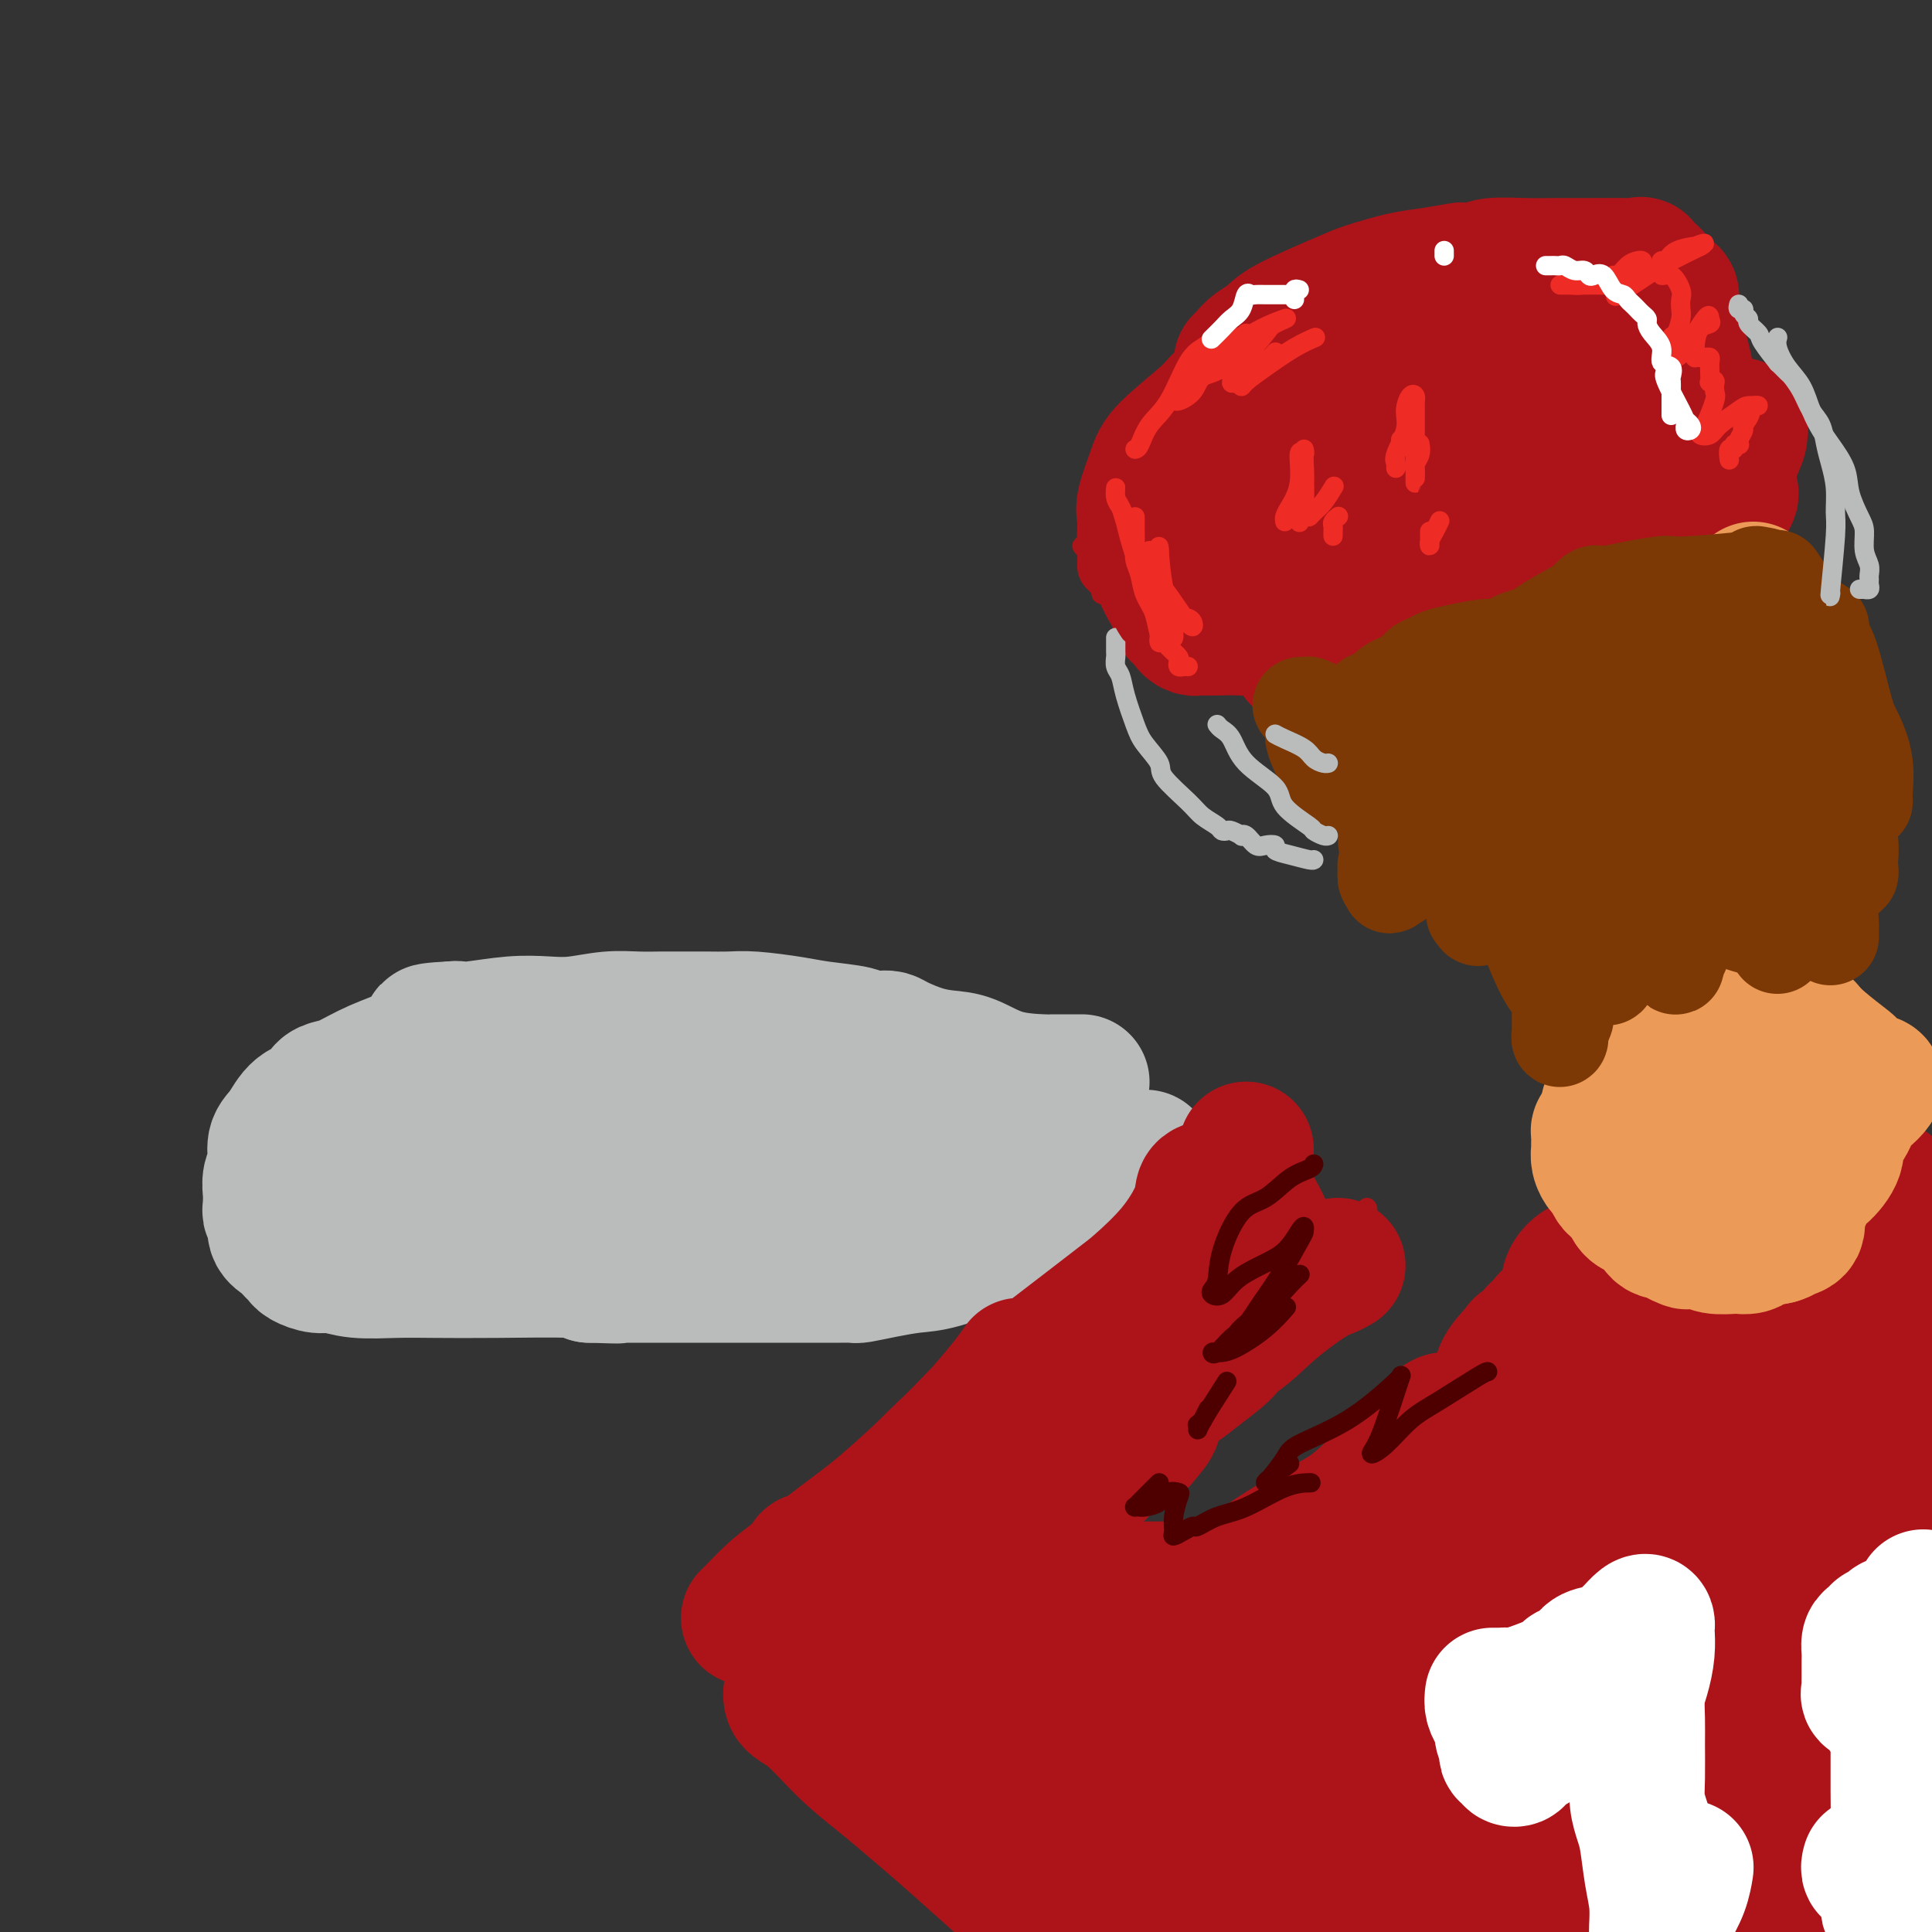 <svg viewBox='0 0 400 400' version='1.1' xmlns='http://www.w3.org/2000/svg' xmlns:xlink='http://www.w3.org/1999/xlink'><rect x="0" y="0" width="400" height="400" fill="#333333" stroke="none"/><g fill='none' stroke='#BABBBB' stroke-width='28' stroke-linecap='round' stroke-linejoin='round'><path d='M224,224c-0.302,0.000 -0.605,0.000 -1,0c-0.395,-0.000 -0.884,-0.000 -1,0c-0.116,0.000 0.140,0.000 0,0c-0.140,-0.000 -0.674,-0.001 -1,0c-0.326,0.001 -0.442,0.004 -1,0c-0.558,-0.004 -1.558,-0.015 -2,0c-0.442,0.015 -0.325,0.054 -2,0c-1.675,-0.054 -5.142,-0.203 -8,-1c-2.858,-0.797 -5.108,-2.242 -7,-3c-1.892,-0.758 -3.426,-0.830 -5,-1c-1.574,-0.170 -3.189,-0.437 -5,-1c-1.811,-0.563 -3.818,-1.422 -5,-2c-1.182,-0.578 -1.540,-0.876 -2,-1c-0.460,-0.124 -1.021,-0.074 -2,0c-0.979,0.074 -2.376,0.174 -3,0c-0.624,-0.174 -0.476,-0.621 -2,-1c-1.524,-0.379 -4.720,-0.690 -7,-1c-2.280,-0.310 -3.642,-0.619 -6,-1c-2.358,-0.381 -5.711,-0.834 -8,-1c-2.289,-0.166 -3.514,-0.044 -5,0c-1.486,0.044 -3.234,0.011 -5,0c-1.766,-0.011 -3.549,0.001 -5,0c-1.451,-0.001 -2.571,-0.014 -4,0c-1.429,0.014 -3.169,0.055 -5,0c-1.831,-0.055 -3.754,-0.207 -6,0c-2.246,0.207 -4.815,0.774 -7,1c-2.185,0.226 -3.986,0.113 -6,0c-2.014,-0.113 -4.241,-0.226 -7,0c-2.759,0.226 -6.051,0.792 -8,1c-1.949,0.208 -2.557,0.060 -3,0c-0.443,-0.060 -0.722,-0.030 -1,0'/><path d='M94,213c-9.693,0.514 -2.925,0.800 -1,1c1.925,0.200 -0.992,0.316 -3,1c-2.008,0.684 -3.106,1.937 -5,3c-1.894,1.063 -4.585,1.938 -7,3c-2.415,1.062 -4.555,2.313 -6,3c-1.445,0.687 -2.197,0.810 -3,1c-0.803,0.190 -1.659,0.447 -2,1c-0.341,0.553 -0.167,1.401 -1,2c-0.833,0.599 -2.672,0.950 -4,2c-1.328,1.050 -2.146,2.799 -3,4c-0.854,1.201 -1.746,1.856 -2,3c-0.254,1.144 0.128,2.779 0,4c-0.128,1.221 -0.768,2.029 -1,3c-0.232,0.971 -0.058,2.104 0,3c0.058,0.896 -0.000,1.556 0,2c0.000,0.444 0.058,0.671 0,1c-0.058,0.329 -0.233,0.760 0,1c0.233,0.240 0.875,0.288 1,1c0.125,0.712 -0.266,2.088 0,3c0.266,0.912 1.191,1.359 2,2c0.809,0.641 1.503,1.477 2,2c0.497,0.523 0.797,0.732 1,1c0.203,0.268 0.310,0.594 1,1c0.690,0.406 1.964,0.893 3,1c1.036,0.107 1.836,-0.167 3,0c1.164,0.167 2.693,0.776 5,1c2.307,0.224 5.392,0.063 8,0c2.608,-0.063 4.740,-0.027 8,0c3.260,0.027 7.647,0.046 13,0c5.353,-0.046 11.672,-0.156 15,0c3.328,0.156 3.664,0.578 4,1'/><path d='M122,264c9.502,0.309 5.258,0.083 4,0c-1.258,-0.083 0.471,-0.022 3,0c2.529,0.022 5.859,0.006 9,0c3.141,-0.006 6.095,-0.002 9,0c2.905,0.002 5.762,0.000 7,0c1.238,-0.000 0.859,-0.000 1,0c0.141,0.000 0.804,0.000 1,0c0.196,-0.000 -0.074,0.000 1,0c1.074,-0.000 3.493,-0.000 6,0c2.507,0.000 5.103,0.001 7,0c1.897,-0.001 3.097,-0.003 4,0c0.903,0.003 1.511,0.011 2,0c0.489,-0.011 0.860,-0.042 1,0c0.140,0.042 0.050,0.159 1,0c0.950,-0.159 2.940,-0.592 5,-1c2.060,-0.408 4.191,-0.792 6,-1c1.809,-0.208 3.298,-0.242 6,-1c2.702,-0.758 6.618,-2.242 9,-3c2.382,-0.758 3.229,-0.792 4,-1c0.771,-0.208 1.464,-0.592 2,-1c0.536,-0.408 0.913,-0.841 3,-2c2.087,-1.159 5.884,-3.045 8,-4c2.116,-0.955 2.553,-0.978 5,-2c2.447,-1.022 6.905,-3.044 9,-4c2.095,-0.956 1.827,-0.847 2,-1c0.173,-0.153 0.789,-0.567 1,-1c0.211,-0.433 0.018,-0.886 0,-1c-0.018,-0.114 0.138,0.110 0,0c-0.138,-0.110 -0.569,-0.555 -1,-1'/><path d='M237,240c0.333,-0.667 0.167,-0.333 0,0'/><path d='M210,238c-1.191,-0.000 -2.382,-0.000 -4,0c-1.618,0.000 -3.662,0.000 -7,0c-3.338,-0.000 -7.971,-0.000 -11,0c-3.029,0.000 -4.455,0.000 -7,0c-2.545,-0.000 -6.209,-0.000 -10,0c-3.791,0.000 -7.710,0.001 -11,0c-3.290,-0.001 -5.950,-0.004 -8,0c-2.050,0.004 -3.491,0.015 -5,0c-1.509,-0.015 -3.088,-0.057 -5,0c-1.912,0.057 -4.159,0.211 -8,0c-3.841,-0.211 -9.277,-0.789 -15,-1c-5.723,-0.211 -11.732,-0.057 -17,0c-5.268,0.057 -9.793,0.015 -12,0c-2.207,-0.015 -2.095,-0.004 -2,0c0.095,0.004 0.174,0.001 1,0c0.826,-0.001 2.400,-0.000 3,0c0.600,0.000 0.226,0.000 3,0c2.774,-0.000 8.697,0.000 15,0c6.303,-0.000 12.987,-0.000 20,0c7.013,0.000 14.354,0.001 21,0c6.646,-0.001 12.598,-0.004 17,0c4.402,0.004 7.253,0.015 8,0c0.747,-0.015 -0.609,-0.057 -1,0c-0.391,0.057 0.184,0.211 -1,0c-1.184,-0.211 -4.126,-0.788 -6,-1c-1.874,-0.212 -2.678,-0.061 -6,0c-3.322,0.061 -9.161,0.030 -15,0'/><path d='M147,236c-7.067,-0.154 -10.234,-0.040 -14,0c-3.766,0.040 -8.131,0.004 -13,0c-4.869,-0.004 -10.243,0.022 -14,0c-3.757,-0.022 -5.895,-0.093 -8,0c-2.105,0.093 -4.175,0.350 -6,1c-1.825,0.650 -3.406,1.694 -4,2c-0.594,0.306 -0.202,-0.126 0,0c0.202,0.126 0.215,0.810 0,1c-0.215,0.190 -0.658,-0.116 -1,0c-0.342,0.116 -0.582,0.652 -1,1c-0.418,0.348 -1.014,0.508 -2,1c-0.986,0.492 -2.361,1.314 -3,2c-0.639,0.686 -0.543,1.234 -1,2c-0.457,0.766 -1.467,1.750 -2,2c-0.533,0.250 -0.588,-0.235 -1,0c-0.412,0.235 -1.183,1.190 -1,1c0.183,-0.190 1.318,-1.525 2,-2c0.682,-0.475 0.911,-0.091 2,-1c1.089,-0.909 3.038,-3.113 4,-5c0.962,-1.887 0.938,-3.458 1,-4c0.062,-0.542 0.211,-0.054 0,0c-0.211,0.054 -0.783,-0.325 -2,0c-1.217,0.325 -3.079,1.355 -6,3c-2.921,1.645 -6.902,3.904 -9,5c-2.098,1.096 -2.314,1.027 -2,1c0.314,-0.027 1.157,-0.014 2,0'/><path d='M68,246c-2.071,1.393 1.250,0.375 3,0c1.750,-0.375 1.929,-0.107 2,0c0.071,0.107 0.036,0.054 0,0'/></g>
<g fill='none' stroke='#AD1419' stroke-width='28' stroke-linecap='round' stroke-linejoin='round'><path d='M257,75c0.277,-0.242 0.553,-0.485 1,-1c0.447,-0.515 1.064,-1.303 2,-2c0.936,-0.697 2.192,-1.304 3,-2c0.808,-0.696 1.168,-1.482 4,-3c2.832,-1.518 8.136,-3.770 11,-5c2.864,-1.230 3.286,-1.440 5,-2c1.714,-0.560 4.718,-1.469 7,-2c2.282,-0.531 3.843,-0.682 6,-1c2.157,-0.318 4.911,-0.803 6,-1c1.089,-0.197 0.512,-0.105 1,0c0.488,0.105 2.041,0.224 3,0c0.959,-0.224 1.325,-0.792 3,-1c1.675,-0.208 4.658,-0.055 7,0c2.342,0.055 4.043,0.013 6,0c1.957,-0.013 4.169,0.005 7,0c2.831,-0.005 6.281,-0.032 8,0c1.719,0.032 1.706,0.125 2,0c0.294,-0.125 0.896,-0.467 1,0c0.104,0.467 -0.288,1.742 0,2c0.288,0.258 1.258,-0.500 2,0c0.742,0.500 1.256,2.259 2,3c0.744,0.741 1.719,0.466 2,1c0.281,0.534 -0.132,1.878 0,3c0.132,1.122 0.809,2.023 1,3c0.191,0.977 -0.103,2.030 0,3c0.103,0.970 0.605,1.858 1,3c0.395,1.142 0.683,2.538 1,4c0.317,1.462 0.662,2.989 1,4c0.338,1.011 0.669,1.505 1,2'/><path d='M351,83c1.712,4.539 0.493,1.888 0,1c-0.493,-0.888 -0.260,-0.013 0,1c0.260,1.013 0.545,2.164 0,3c-0.545,0.836 -1.922,1.356 -3,2c-1.078,0.644 -1.858,1.412 -4,3c-2.142,1.588 -5.647,3.995 -8,5c-2.353,1.005 -3.554,0.609 -6,1c-2.446,0.391 -6.138,1.569 -10,2c-3.862,0.431 -7.895,0.117 -11,0c-3.105,-0.117 -5.280,-0.035 -8,0c-2.720,0.035 -5.983,0.023 -11,0c-5.017,-0.023 -11.788,-0.058 -18,0c-6.212,0.058 -11.865,0.208 -15,0c-3.135,-0.208 -3.753,-0.774 -4,-1c-0.247,-0.226 -0.124,-0.113 0,0'/><path d='M263,74c-0.113,0.553 -0.227,1.106 -1,2c-0.773,0.894 -2.207,2.129 -3,3c-0.793,0.871 -0.946,1.378 -2,2c-1.054,0.622 -3.008,1.360 -4,2c-0.992,0.640 -1.022,1.182 -3,3c-1.978,1.818 -5.903,4.911 -8,7c-2.097,2.089 -2.366,3.173 -3,5c-0.634,1.827 -1.632,4.396 -2,6c-0.368,1.604 -0.107,2.242 0,3c0.107,0.758 0.058,1.638 0,3c-0.058,1.362 -0.127,3.208 0,4c0.127,0.792 0.449,0.531 1,1c0.551,0.469 1.332,1.670 2,3c0.668,1.330 1.222,2.790 2,4c0.778,1.210 1.780,2.170 2,3c0.220,0.830 -0.344,1.529 0,2c0.344,0.471 1.594,0.715 2,1c0.406,0.285 -0.033,0.612 0,1c0.033,0.388 0.539,0.836 1,1c0.461,0.164 0.879,0.043 1,0c0.121,-0.043 -0.055,-0.010 0,0c0.055,0.010 0.342,-0.004 1,0c0.658,0.004 1.689,0.027 3,0c1.311,-0.027 2.903,-0.104 5,0c2.097,0.104 4.698,0.390 9,0c4.302,-0.390 10.306,-1.455 14,-2c3.694,-0.545 5.078,-0.572 7,-1c1.922,-0.428 4.381,-1.259 6,-2c1.619,-0.741 2.397,-1.392 4,-2c1.603,-0.608 4.029,-1.174 6,-2c1.971,-0.826 3.485,-1.913 5,-3'/><path d='M308,118c3.734,-1.495 2.570,-0.733 4,-1c1.430,-0.267 5.455,-1.563 8,-3c2.545,-1.437 3.611,-3.013 5,-4c1.389,-0.987 3.103,-1.383 4,-2c0.897,-0.617 0.979,-1.455 1,-2c0.021,-0.545 -0.020,-0.798 0,-1c0.020,-0.202 0.100,-0.354 0,-1c-0.100,-0.646 -0.381,-1.788 0,-3c0.381,-1.212 1.423,-2.495 2,-4c0.577,-1.505 0.690,-3.232 1,-5c0.310,-1.768 0.817,-3.578 1,-5c0.183,-1.422 0.042,-2.458 0,-3c-0.042,-0.542 0.016,-0.590 0,-1c-0.016,-0.410 -0.107,-1.182 -1,-2c-0.893,-0.818 -2.588,-1.683 -4,-2c-1.412,-0.317 -2.540,-0.088 -4,0c-1.460,0.088 -3.252,0.035 -5,0c-1.748,-0.035 -3.451,-0.052 -5,0c-1.549,0.052 -2.945,0.172 -4,0c-1.055,-0.172 -1.768,-0.635 -4,0c-2.232,0.635 -5.982,2.370 -10,4c-4.018,1.630 -8.304,3.156 -13,5c-4.696,1.844 -9.803,4.004 -13,6c-3.197,1.996 -4.484,3.826 -5,5c-0.516,1.174 -0.260,1.691 0,2c0.260,0.309 0.523,0.408 1,1c0.477,0.592 1.169,1.675 2,2c0.831,0.325 1.800,-0.109 2,0c0.200,0.109 -0.369,0.760 0,1c0.369,0.240 1.677,0.069 4,0c2.323,-0.069 5.662,-0.034 9,0'/><path d='M284,105c5.927,0.162 13.244,0.065 22,0c8.756,-0.065 18.949,-0.100 27,0c8.051,0.100 13.959,0.335 18,0c4.041,-0.335 6.215,-1.242 7,-2c0.785,-0.758 0.183,-1.369 0,-2c-0.183,-0.631 0.055,-1.284 0,-2c-0.055,-0.716 -0.404,-1.496 0,-3c0.404,-1.504 1.559,-3.733 2,-5c0.441,-1.267 0.167,-1.572 0,-2c-0.167,-0.428 -0.226,-0.978 0,-1c0.226,-0.022 0.737,0.486 0,1c-0.737,0.514 -2.720,1.034 -5,2c-2.280,0.966 -4.855,2.377 -10,5c-5.145,2.623 -12.858,6.458 -21,10c-8.142,3.542 -16.712,6.792 -26,9c-9.288,2.208 -19.295,3.375 -23,4c-3.705,0.625 -1.108,0.710 0,1c1.108,0.290 0.728,0.785 0,2c-0.728,1.215 -1.804,3.149 -3,5c-1.196,1.851 -2.514,3.620 -3,5c-0.486,1.380 -0.141,2.370 0,3c0.141,0.630 0.080,0.900 0,1c-0.080,0.100 -0.177,0.029 0,0c0.177,-0.029 0.627,-0.016 1,0c0.373,0.016 0.667,0.035 1,0c0.333,-0.035 0.705,-0.125 1,0c0.295,0.125 0.513,0.464 1,0c0.487,-0.464 1.244,-1.732 2,-3'/><path d='M275,133c1.361,-0.860 1.765,-2.009 2,-4c0.235,-1.991 0.303,-4.822 0,-7c-0.303,-2.178 -0.977,-3.702 -2,-5c-1.023,-1.298 -2.396,-2.368 -3,-3c-0.604,-0.632 -0.439,-0.825 -1,-1c-0.561,-0.175 -1.850,-0.333 -4,0c-2.150,0.333 -5.162,1.157 -7,2c-1.838,0.843 -2.501,1.706 -3,2c-0.499,0.294 -0.835,0.020 -1,0c-0.165,-0.020 -0.159,0.214 0,1c0.159,0.786 0.472,2.122 1,3c0.528,0.878 1.272,1.296 2,2c0.728,0.704 1.438,1.695 2,2c0.562,0.305 0.974,-0.076 1,0c0.026,0.076 -0.333,0.608 0,1c0.333,0.392 1.359,0.644 2,1c0.641,0.356 0.897,0.816 1,1c0.103,0.184 0.051,0.092 0,0'/><path d='M250,246c-0.409,0.159 -0.818,0.319 -1,1c-0.182,0.681 -0.139,1.885 -1,4c-0.861,2.115 -2.628,5.143 -5,8c-2.372,2.857 -5.348,5.545 -7,7c-1.652,1.455 -1.980,1.679 -5,4c-3.020,2.321 -8.733,6.741 -13,10c-4.267,3.259 -7.087,5.357 -10,8c-2.913,2.643 -5.920,5.830 -9,9c-3.080,3.170 -6.232,6.322 -8,8c-1.768,1.678 -2.152,1.880 -2,2c0.152,0.120 0.841,0.157 1,0c0.159,-0.157 -0.213,-0.508 1,-2c1.213,-1.492 4.010,-4.123 6,-6c1.990,-1.877 3.173,-2.998 5,-5c1.827,-2.002 4.300,-4.885 6,-7c1.700,-2.115 2.629,-3.461 3,-4c0.371,-0.539 0.186,-0.269 0,0'/><path d='M213,283c-1.458,1.463 -2.917,2.926 -4,4c-1.083,1.074 -1.791,1.757 -4,4c-2.209,2.243 -5.920,6.044 -10,10c-4.080,3.956 -8.529,8.065 -12,11c-3.471,2.935 -5.964,4.696 -9,7c-3.036,2.304 -6.615,5.153 -9,7c-2.385,1.847 -3.575,2.694 -5,4c-1.425,1.306 -3.084,3.073 -4,4c-0.916,0.927 -1.088,1.014 -1,1c0.088,-0.014 0.437,-0.129 1,0c0.563,0.129 1.339,0.501 2,0c0.661,-0.501 1.208,-1.877 3,-4c1.792,-2.123 4.829,-4.995 12,-10c7.171,-5.005 18.478,-12.144 23,-15c4.522,-2.856 2.261,-1.428 0,0'/><path d='M277,262c-0.592,0.337 -1.185,0.673 -2,1c-0.815,0.327 -1.854,0.644 -4,2c-2.146,1.356 -5.401,3.749 -8,6c-2.599,2.251 -4.544,4.358 -7,6c-2.456,1.642 -5.423,2.819 -8,4c-2.577,1.181 -4.762,2.368 -8,5c-3.238,2.632 -7.528,6.711 -9,8c-1.472,1.289 -0.128,-0.213 -2,2c-1.872,2.213 -6.962,8.140 -10,12c-3.038,3.860 -4.023,5.654 -5,7c-0.977,1.346 -1.946,2.243 -3,3c-1.054,0.757 -2.191,1.372 -3,2c-0.809,0.628 -1.288,1.267 -2,2c-0.712,0.733 -1.655,1.560 -2,2c-0.345,0.440 -0.090,0.495 0,1c0.090,0.505 0.016,1.462 0,2c-0.016,0.538 0.026,0.658 0,1c-0.026,0.342 -0.120,0.905 0,1c0.120,0.095 0.454,-0.279 1,-1c0.546,-0.721 1.302,-1.787 2,-3c0.698,-1.213 1.337,-2.571 2,-4c0.663,-1.429 1.352,-2.928 3,-5c1.648,-2.072 4.257,-4.717 7,-8c2.743,-3.283 5.622,-7.203 10,-12c4.378,-4.797 10.256,-10.471 14,-15c3.744,-4.529 5.354,-7.912 7,-11c1.646,-3.088 3.327,-5.882 4,-7c0.673,-1.118 0.336,-0.559 0,0'/><path d='M253,263c-0.171,1.020 -0.341,2.040 -1,3c-0.659,0.960 -1.805,1.859 -4,5c-2.195,3.141 -5.438,8.525 -9,13c-3.562,4.475 -7.442,8.043 -11,12c-3.558,3.957 -6.795,8.304 -9,11c-2.205,2.696 -3.378,3.743 -4,5c-0.622,1.257 -0.694,2.724 -1,5c-0.306,2.276 -0.847,5.359 -1,7c-0.153,1.641 0.081,1.839 0,2c-0.081,0.161 -0.479,0.284 0,-1c0.479,-1.284 1.835,-3.976 3,-6c1.165,-2.024 2.140,-3.382 3,-5c0.860,-1.618 1.605,-3.497 3,-5c1.395,-1.503 3.439,-2.631 5,-4c1.561,-1.369 2.639,-2.978 4,-4c1.361,-1.022 3.004,-1.456 4,-2c0.996,-0.544 1.345,-1.197 2,-2c0.655,-0.803 1.614,-1.755 2,-3c0.386,-1.245 0.197,-2.783 1,-4c0.803,-1.217 2.597,-2.112 4,-3c1.403,-0.888 2.413,-1.770 4,-3c1.587,-1.230 3.750,-2.809 5,-4c1.250,-1.191 1.588,-1.994 2,-3c0.412,-1.006 0.899,-2.215 1,-3c0.101,-0.785 -0.183,-1.147 0,-2c0.183,-0.853 0.833,-2.198 1,-4c0.167,-1.802 -0.147,-4.062 0,-6c0.147,-1.938 0.756,-3.554 1,-5c0.244,-1.446 0.122,-2.723 0,-4'/><path d='M258,253c0.464,-4.147 0.124,-2.515 0,-3c-0.124,-0.485 -0.033,-3.089 0,-5c0.033,-1.911 0.009,-3.130 0,-4c-0.009,-0.870 -0.002,-1.390 0,-2c0.002,-0.610 -0.002,-1.311 0,-1c0.002,0.311 0.010,1.633 0,3c-0.010,1.367 -0.037,2.779 0,4c0.037,1.221 0.139,2.250 1,4c0.861,1.750 2.480,4.220 3,6c0.520,1.780 -0.059,2.871 0,4c0.059,1.129 0.755,2.298 1,3c0.245,0.702 0.039,0.939 0,1c-0.039,0.061 0.088,-0.054 0,0c-0.088,0.054 -0.390,0.275 -2,1c-1.610,0.725 -4.528,1.953 -7,3c-2.472,1.047 -4.499,1.912 -6,3c-1.501,1.088 -2.475,2.399 -4,4c-1.525,1.601 -3.600,3.494 -6,6c-2.400,2.506 -5.123,5.626 -8,9c-2.877,3.374 -5.907,7.001 -8,9c-2.093,1.999 -3.250,2.368 -4,3c-0.750,0.632 -1.094,1.525 -2,2c-0.906,0.475 -2.375,0.532 -3,1c-0.625,0.468 -0.406,1.346 -1,2c-0.594,0.654 -2.002,1.085 -3,2c-0.998,0.915 -1.585,2.314 -3,4c-1.415,1.686 -3.658,3.658 -5,5c-1.342,1.342 -1.784,2.054 -3,3c-1.216,0.946 -3.204,2.128 -5,3c-1.796,0.872 -3.398,1.436 -5,2'/><path d='M188,325c-6.235,4.235 -4.822,1.321 -6,1c-1.178,-0.321 -4.948,1.951 -7,3c-2.052,1.049 -2.384,0.875 -3,1c-0.616,0.125 -1.514,0.549 -2,1c-0.486,0.451 -0.561,0.930 -1,2c-0.439,1.070 -1.241,2.733 -2,4c-0.759,1.267 -1.474,2.139 -2,3c-0.526,0.861 -0.863,1.711 -1,3c-0.137,1.289 -0.072,3.018 0,4c0.072,0.982 0.153,1.217 0,2c-0.153,0.783 -0.539,2.115 0,3c0.539,0.885 2.004,1.323 4,3c1.996,1.677 4.522,4.592 7,7c2.478,2.408 4.907,4.308 7,6c2.093,1.692 3.850,3.175 6,5c2.150,1.825 4.694,3.991 7,6c2.306,2.009 4.373,3.860 9,8c4.627,4.140 11.813,10.570 19,17'/><path d='M222,388c1.164,1.187 2.327,2.373 0,0c-2.327,-2.373 -8.146,-8.306 -14,-14c-5.854,-5.694 -11.744,-11.150 -17,-17c-5.256,-5.850 -9.878,-12.095 -14,-18c-4.122,-5.905 -7.745,-11.471 -9,-14c-1.255,-2.529 -0.143,-2.020 0,-2c0.143,0.020 -0.684,-0.448 0,1c0.684,1.448 2.879,4.811 4,7c1.121,2.189 1.169,3.202 4,6c2.831,2.798 8.446,7.380 14,12c5.554,4.620 11.047,9.276 18,14c6.953,4.724 15.366,9.515 22,13c6.634,3.485 11.490,5.664 14,7c2.510,1.336 2.672,1.829 3,2c0.328,0.171 0.820,0.020 1,0c0.180,-0.020 0.048,0.091 0,0c-0.048,-0.091 -0.013,-0.385 0,-1c0.013,-0.615 0.002,-1.553 0,-2c-0.002,-0.447 0.004,-0.405 -1,-2c-1.004,-1.595 -3.020,-4.827 -6,-9c-2.980,-4.173 -6.926,-9.288 -11,-14c-4.074,-4.712 -8.277,-9.022 -13,-13c-4.723,-3.978 -9.967,-7.623 -13,-10c-3.033,-2.377 -3.855,-3.486 -4,-4c-0.145,-0.514 0.387,-0.433 1,0c0.613,0.433 1.306,1.216 2,2'/><path d='M203,332c0.529,0.432 0.350,0.511 2,2c1.650,1.489 5.127,4.389 8,7c2.873,2.611 5.142,4.932 8,8c2.858,3.068 6.306,6.882 10,11c3.694,4.118 7.633,8.540 11,12c3.367,3.460 6.160,5.958 9,9c2.840,3.042 5.726,6.627 8,9c2.274,2.373 3.935,3.535 5,5c1.065,1.465 1.532,3.232 2,5'/><path d='M266,399c0.203,0.302 0.406,0.603 0,0c-0.406,-0.603 -1.422,-2.111 -2,-3c-0.578,-0.889 -0.718,-1.160 -3,-3c-2.282,-1.840 -6.707,-5.249 -9,-7c-2.293,-1.751 -2.454,-1.842 -5,-3c-2.546,-1.158 -7.477,-3.382 -10,-5c-2.523,-1.618 -2.637,-2.630 -3,-3c-0.363,-0.370 -0.976,-0.098 -1,0c-0.024,0.098 0.542,0.022 1,0c0.458,-0.022 0.810,0.011 1,0c0.190,-0.011 0.220,-0.067 1,0c0.780,0.067 2.312,0.257 4,0c1.688,-0.257 3.532,-0.961 5,-2c1.468,-1.039 2.561,-2.413 3,-4c0.439,-1.587 0.224,-3.387 0,-5c-0.224,-1.613 -0.455,-3.039 0,-4c0.455,-0.961 1.598,-1.456 2,-2c0.402,-0.544 0.065,-1.137 0,-2c-0.065,-0.863 0.143,-1.996 0,-3c-0.143,-1.004 -0.636,-1.877 -1,-3c-0.364,-1.123 -0.598,-2.495 -1,-3c-0.402,-0.505 -0.972,-0.144 -1,0c-0.028,0.144 0.486,0.072 1,0'/><path d='M248,347c0.538,-3.521 1.884,-1.323 3,-1c1.116,0.323 2.001,-1.230 4,-2c1.999,-0.770 5.111,-0.758 7,-1c1.889,-0.242 2.553,-0.737 4,-1c1.447,-0.263 3.676,-0.294 6,-1c2.324,-0.706 4.742,-2.088 8,-3c3.258,-0.912 7.356,-1.355 12,-3c4.644,-1.645 9.832,-4.492 12,-6c2.168,-1.508 1.314,-1.675 1,-2c-0.314,-0.325 -0.090,-0.807 0,-1c0.090,-0.193 0.045,-0.096 0,0'/><path d='M278,340c-0.277,-0.326 -0.554,-0.653 0,-1c0.554,-0.347 1.938,-0.715 2,-1c0.062,-0.285 -1.200,-0.489 1,-3c2.200,-2.511 7.861,-7.331 11,-10c3.139,-2.669 3.755,-3.187 5,-4c1.245,-0.813 3.119,-1.921 5,-4c1.881,-2.079 3.771,-5.130 5,-7c1.229,-1.870 1.799,-2.558 2,-3c0.201,-0.442 0.034,-0.636 0,-1c-0.034,-0.364 0.067,-0.898 0,-1c-0.067,-0.102 -0.300,0.226 -1,1c-0.700,0.774 -1.866,1.993 -3,3c-1.134,1.007 -2.236,1.803 -3,3c-0.764,1.197 -1.191,2.797 -2,4c-0.809,1.203 -2.002,2.009 -3,3c-0.998,0.991 -1.802,2.167 -4,4c-2.198,1.833 -5.789,4.321 -9,6c-3.211,1.679 -6.042,2.547 -9,4c-2.958,1.453 -6.044,3.489 -8,5c-1.956,1.511 -2.782,2.496 -5,4c-2.218,1.504 -5.828,3.527 -9,5c-3.172,1.473 -5.905,2.395 -8,3c-2.095,0.605 -3.554,0.894 -5,1c-1.446,0.106 -2.881,0.028 -5,0c-2.119,-0.028 -4.921,-0.008 -7,0c-2.079,0.008 -3.436,0.002 -6,0c-2.564,-0.002 -6.337,-0.001 -8,0c-1.663,0.001 -1.217,0.000 -1,0c0.217,-0.000 0.205,-0.000 0,0c-0.205,0.000 -0.602,0.000 -1,0'/><path d='M212,351c-4.497,-0.030 -1.741,-0.106 -1,0c0.741,0.106 -0.534,0.392 -1,0c-0.466,-0.392 -0.125,-1.464 0,-2c0.125,-0.536 0.034,-0.535 0,-1c-0.034,-0.465 -0.009,-1.394 0,-2c0.009,-0.606 0.003,-0.887 0,-1c-0.003,-0.113 -0.001,-0.056 0,0'/><path d='M218,333c0.170,-0.115 0.341,-0.231 1,0c0.659,0.231 1.808,0.808 3,2c1.192,1.192 2.429,2.999 4,4c1.571,1.001 3.478,1.196 5,2c1.522,0.804 2.659,2.215 4,3c1.341,0.785 2.884,0.942 4,1c1.116,0.058 1.804,0.016 3,0c1.196,-0.016 2.901,-0.006 5,0c2.099,0.006 4.592,0.009 6,0c1.408,-0.009 1.732,-0.030 2,0c0.268,0.030 0.482,0.112 1,0c0.518,-0.112 1.342,-0.416 3,-1c1.658,-0.584 4.150,-1.447 6,-2c1.850,-0.553 3.056,-0.796 4,-1c0.944,-0.204 1.624,-0.370 2,-1c0.376,-0.630 0.448,-1.725 0,-2c-0.448,-0.275 -1.415,0.269 -2,0c-0.585,-0.269 -0.789,-1.351 -3,-2c-2.211,-0.649 -6.428,-0.865 -8,-1c-1.572,-0.135 -0.500,-0.190 -3,-1c-2.500,-0.810 -8.571,-2.374 -11,-3c-2.429,-0.626 -1.214,-0.313 0,0'/><path d='M235,329c0.200,-0.000 0.401,-0.000 1,0c0.599,0.000 1.597,0.002 2,0c0.403,-0.002 0.210,-0.006 2,0c1.790,0.006 5.564,0.024 8,0c2.436,-0.024 3.533,-0.090 5,0c1.467,0.090 3.304,0.337 5,0c1.696,-0.337 3.252,-1.257 8,-2c4.748,-0.743 12.687,-1.309 18,-2c5.313,-0.691 8.001,-1.506 9,-2c0.999,-0.494 0.309,-0.668 0,-1c-0.309,-0.332 -0.237,-0.821 0,-1c0.237,-0.179 0.641,-0.048 0,0c-0.641,0.048 -2.326,0.014 -3,0c-0.674,-0.014 -0.337,-0.007 0,0'/><path d='M258,325c0.264,0.106 0.528,0.211 1,0c0.472,-0.211 1.153,-0.739 3,-2c1.847,-1.261 4.861,-3.256 8,-5c3.139,-1.744 6.403,-3.239 9,-5c2.597,-1.761 4.527,-3.789 7,-6c2.473,-2.211 5.490,-4.607 7,-6c1.510,-1.393 1.515,-1.785 2,-2c0.485,-0.215 1.450,-0.254 2,-1c0.550,-0.746 0.683,-2.200 1,-3c0.317,-0.800 0.816,-0.946 1,-1c0.184,-0.054 0.053,-0.015 0,0c-0.053,0.015 -0.026,0.008 0,0'/><path d='M290,318c0.437,0.133 0.874,0.266 1,0c0.126,-0.266 -0.059,-0.933 1,-2c1.059,-1.067 3.361,-2.536 5,-4c1.639,-1.464 2.614,-2.925 4,-5c1.386,-2.075 3.181,-4.764 4,-7c0.819,-2.236 0.660,-4.020 1,-5c0.340,-0.980 1.178,-1.155 2,-2c0.822,-0.845 1.629,-2.359 2,-4c0.371,-1.641 0.306,-3.411 1,-5c0.694,-1.589 2.148,-2.999 3,-4c0.852,-1.001 1.103,-1.592 1,-1c-0.103,0.592 -0.560,2.367 -1,3c-0.440,0.633 -0.865,0.122 -1,1c-0.135,0.878 0.019,3.143 0,5c-0.019,1.857 -0.211,3.304 0,4c0.211,0.696 0.826,0.641 1,1c0.174,0.359 -0.091,1.131 0,1c0.091,-0.131 0.540,-1.164 1,-2c0.460,-0.836 0.933,-1.476 1,-2c0.067,-0.524 -0.270,-0.931 0,-2c0.270,-1.069 1.149,-2.798 2,-5c0.851,-2.202 1.676,-4.875 2,-6c0.324,-1.125 0.148,-0.702 0,-1c-0.148,-0.298 -0.266,-1.317 0,-2c0.266,-0.683 0.918,-1.030 1,-1c0.082,0.030 -0.405,0.437 -1,1c-0.595,0.563 -1.297,1.281 -2,2'/><path d='M318,276c-1.218,1.523 -3.263,4.331 -4,6c-0.737,1.669 -0.166,2.200 0,3c0.166,0.800 -0.074,1.869 0,2c0.074,0.131 0.462,-0.674 1,-1c0.538,-0.326 1.227,-0.172 2,-1c0.773,-0.828 1.630,-2.639 3,-5c1.370,-2.361 3.254,-5.272 4,-8c0.746,-2.728 0.355,-5.273 1,-7c0.645,-1.727 2.327,-2.636 3,-3c0.673,-0.364 0.336,-0.182 0,0'/><path d='M332,266c-0.703,0.583 -1.406,1.166 -2,2c-0.594,0.834 -1.079,1.918 -1,2c0.079,0.082 0.723,-0.840 1,-1c0.277,-0.160 0.188,0.441 2,-1c1.812,-1.441 5.527,-4.925 9,-8c3.473,-3.075 6.705,-5.739 9,-8c2.295,-2.261 3.654,-4.117 6,-5c2.346,-0.883 5.680,-0.793 7,-1c1.320,-0.207 0.628,-0.710 1,-1c0.372,-0.290 1.810,-0.367 2,0c0.190,0.367 -0.866,1.177 -2,2c-1.134,0.823 -2.345,1.659 -4,3c-1.655,1.341 -3.753,3.186 -5,4c-1.247,0.814 -1.644,0.596 -2,1c-0.356,0.404 -0.671,1.429 -1,2c-0.329,0.571 -0.672,0.687 -1,1c-0.328,0.313 -0.641,0.824 0,1c0.641,0.176 2.236,0.018 3,0c0.764,-0.018 0.696,0.104 2,0c1.304,-0.104 3.980,-0.436 6,-1c2.020,-0.564 3.384,-1.361 7,-3c3.616,-1.639 9.485,-4.120 12,-5c2.515,-0.880 1.677,-0.160 1,0c-0.677,0.160 -1.193,-0.240 -2,0c-0.807,0.240 -1.903,1.120 -3,2'/><path d='M377,252c-0.911,0.416 -1.189,0.457 -3,2c-1.811,1.543 -5.155,4.589 -7,6c-1.845,1.411 -2.192,1.189 -4,3c-1.808,1.811 -5.077,5.656 -7,8c-1.923,2.344 -2.499,3.186 -2,3c0.499,-0.186 2.072,-1.399 3,-2c0.928,-0.601 1.210,-0.590 2,-1c0.790,-0.410 2.089,-1.242 4,-3c1.911,-1.758 4.436,-4.443 7,-7c2.564,-2.557 5.169,-4.987 8,-7c2.831,-2.013 5.890,-3.611 8,-5c2.110,-1.389 3.272,-2.570 4,-3c0.728,-0.430 1.021,-0.109 1,0c-0.021,0.109 -0.356,0.005 -1,0c-0.644,-0.005 -1.598,0.090 -2,0c-0.402,-0.090 -0.254,-0.366 -2,0c-1.746,0.366 -5.386,1.375 -8,3c-2.614,1.625 -4.202,3.865 -5,5c-0.798,1.135 -0.805,1.166 -1,2c-0.195,0.834 -0.578,2.472 -1,3c-0.422,0.528 -0.884,-0.055 -1,0c-0.116,0.055 0.112,0.747 0,1c-0.112,0.253 -0.566,0.068 -1,0c-0.434,-0.068 -0.848,-0.018 -1,0c-0.152,0.018 -0.044,0.005 0,0c0.044,-0.005 0.022,-0.003 0,0'/><path d='M350,255c0.432,0.051 0.863,0.102 1,0c0.137,-0.102 -0.021,-0.356 0,0c0.021,0.356 0.220,1.321 1,2c0.780,0.679 2.140,1.071 3,2c0.860,0.929 1.220,2.396 3,4c1.780,1.604 4.982,3.346 8,4c3.018,0.654 5.853,0.220 8,0c2.147,-0.220 3.606,-0.225 6,0c2.394,0.225 5.724,0.679 8,0c2.276,-0.679 3.497,-2.490 5,-4c1.503,-1.510 3.286,-2.717 5,-4c1.714,-1.283 3.357,-2.641 5,-4'/><path d='M396,255c0.729,-0.672 1.458,-1.345 0,0c-1.458,1.345 -5.105,4.707 -14,11c-8.895,6.293 -23.040,15.515 -41,26c-17.960,10.485 -39.734,22.232 -57,34c-17.266,11.768 -30.022,23.558 -36,30c-5.978,6.442 -5.178,7.535 -4,9c1.178,1.465 2.733,3.300 4,4c1.267,0.700 2.245,0.263 3,0c0.755,-0.263 1.287,-0.353 2,-1c0.713,-0.647 1.606,-1.851 4,-4c2.394,-2.149 6.288,-5.242 9,-7c2.712,-1.758 4.242,-2.180 9,-6c4.758,-3.820 12.743,-11.038 18,-17c5.257,-5.962 7.784,-10.668 9,-14c1.216,-3.332 1.119,-5.290 1,-7c-0.119,-1.710 -0.260,-3.170 0,-4c0.260,-0.830 0.922,-1.028 1,-1c0.078,0.028 -0.429,0.281 -1,1c-0.571,0.719 -1.207,1.902 -2,3c-0.793,1.098 -1.743,2.109 -3,4c-1.257,1.891 -2.822,4.661 -5,9c-2.178,4.339 -4.971,10.245 -9,18c-4.029,7.755 -9.294,17.359 -13,29c-3.706,11.641 -5.853,25.321 -8,39'/><path d='M286,389c-1.171,1.619 -2.342,3.237 0,0c2.342,-3.237 8.197,-11.330 12,-17c3.803,-5.670 5.554,-8.917 7,-13c1.446,-4.083 2.585,-9.002 3,-11c0.415,-1.998 0.105,-1.075 0,-1c-0.105,0.075 -0.005,-0.697 0,-1c0.005,-0.303 -0.086,-0.137 -1,0c-0.914,0.137 -2.651,0.245 -4,1c-1.349,0.755 -2.309,2.155 -5,4c-2.691,1.845 -7.113,4.134 -14,8c-6.887,3.866 -16.239,9.310 -25,14c-8.761,4.690 -16.932,8.626 -23,13c-6.068,4.374 -10.034,9.187 -14,14'/><path d='M253,391c-1.593,1.133 -3.186,2.266 0,0c3.186,-2.266 11.150,-7.930 18,-13c6.850,-5.070 12.584,-9.545 17,-14c4.416,-4.455 7.514,-8.891 9,-12c1.486,-3.109 1.360,-4.892 1,-6c-0.360,-1.108 -0.954,-1.543 -1,-2c-0.046,-0.457 0.458,-0.937 0,0c-0.458,0.937 -1.877,3.293 -4,6c-2.123,2.707 -4.951,5.767 -10,10c-5.049,4.233 -12.321,9.640 -21,16c-8.679,6.360 -18.765,13.674 -25,18c-6.235,4.326 -8.617,5.663 -11,7'/><path d='M235,398c-0.334,0.245 -0.669,0.489 0,0c0.669,-0.489 2.341,-1.713 5,-4c2.659,-2.287 6.305,-5.638 9,-8c2.695,-2.362 4.441,-3.735 17,-13c12.559,-9.265 35.932,-26.421 52,-39c16.068,-12.579 24.829,-20.581 31,-27c6.171,-6.419 9.750,-11.255 11,-13c1.250,-1.745 0.169,-0.399 0,0c-0.169,0.399 0.573,-0.149 0,0c-0.573,0.149 -2.463,0.996 -4,2c-1.537,1.004 -2.722,2.167 -5,5c-2.278,2.833 -5.649,7.337 -10,13c-4.351,5.663 -9.682,12.484 -15,19c-5.318,6.516 -10.621,12.726 -15,20c-4.379,7.274 -7.833,15.612 -11,23c-3.167,7.388 -6.048,13.825 -8,19c-1.952,5.175 -2.976,9.087 -4,13'/><path d='M301,394c-1.652,2.251 -3.305,4.502 0,0c3.305,-4.502 11.566,-15.757 19,-26c7.434,-10.243 14.041,-19.474 22,-30c7.959,-10.526 17.270,-22.345 25,-32c7.730,-9.655 13.877,-17.144 18,-23c4.123,-5.856 6.220,-10.078 7,-12c0.780,-1.922 0.242,-1.544 0,-1c-0.242,0.544 -0.189,1.253 0,2c0.189,0.747 0.515,1.532 -1,5c-1.515,3.468 -4.870,9.620 -11,19c-6.130,9.380 -15.035,21.987 -25,36c-9.965,14.013 -20.990,29.432 -29,41c-8.010,11.568 -13.005,19.284 -18,27'/><path d='M307,395c-0.463,1.123 -0.927,2.247 0,0c0.927,-2.247 3.243,-7.864 11,-24c7.757,-16.136 20.955,-42.792 29,-59c8.045,-16.208 10.937,-21.969 13,-26c2.063,-4.031 3.295,-6.333 3,-7c-0.295,-0.667 -2.119,0.302 -3,1c-0.881,0.698 -0.820,1.125 -1,1c-0.180,-0.125 -0.600,-0.803 -3,1c-2.400,1.803 -6.781,6.087 -14,12c-7.219,5.913 -17.277,13.455 -27,22c-9.723,8.545 -19.110,18.092 -25,25c-5.890,6.908 -8.284,11.177 -10,16c-1.716,4.823 -2.755,10.200 -3,13c-0.245,2.800 0.303,3.024 1,3c0.697,-0.024 1.543,-0.295 2,0c0.457,0.295 0.527,1.155 1,2c0.473,0.845 1.350,1.675 2,3c0.650,1.325 1.073,3.145 2,4c0.927,0.855 2.356,0.745 3,1c0.644,0.255 0.502,0.873 1,1c0.498,0.127 1.638,-0.238 4,-2c2.362,-1.762 5.948,-4.920 10,-8c4.052,-3.080 8.571,-6.083 17,-11c8.429,-4.917 20.769,-11.747 33,-20c12.231,-8.253 24.352,-17.929 33,-26c8.648,-8.071 13.824,-14.535 19,-21'/><path d='M397,305c1.476,-1.946 2.952,-3.893 0,0c-2.952,3.893 -10.333,13.625 -20,27c-9.667,13.375 -21.619,30.393 -31,45c-9.381,14.607 -16.190,26.804 -23,39'/><path d='M359,381c-0.945,3.111 -1.889,6.222 0,0c1.889,-6.222 6.612,-21.776 9,-33c2.388,-11.224 2.440,-18.119 3,-24c0.560,-5.881 1.628,-10.749 2,-14c0.372,-3.251 0.050,-4.886 0,-5c-0.050,-0.114 0.173,1.292 0,2c-0.173,0.708 -0.743,0.717 -2,2c-1.257,1.283 -3.202,3.838 -4,5c-0.798,1.162 -0.449,0.930 -6,6c-5.551,5.070 -17.003,15.442 -24,23c-6.997,7.558 -9.540,12.301 -12,17c-2.460,4.699 -4.837,9.353 -6,14c-1.163,4.647 -1.112,9.288 -1,12c0.112,2.712 0.286,3.495 1,5c0.714,1.505 1.969,3.732 3,5c1.031,1.268 1.839,1.578 2,2c0.161,0.422 -0.325,0.956 0,1c0.325,0.044 1.462,-0.403 2,-1c0.538,-0.597 0.477,-1.345 1,-2c0.523,-0.655 1.628,-1.217 4,-5c2.372,-3.783 6.009,-10.786 10,-17c3.991,-6.214 8.337,-11.638 12,-17c3.663,-5.362 6.644,-10.660 8,-13c1.356,-2.340 1.086,-1.721 1,-1c-0.086,0.721 0.011,1.542 0,2c-0.011,0.458 -0.130,0.551 -1,2c-0.870,1.449 -2.491,4.254 -4,8c-1.509,3.746 -2.906,8.431 -5,14c-2.094,5.569 -4.884,12.020 -7,18c-2.116,5.980 -3.558,11.490 -5,17'/><path d='M360,396c-1.169,1.424 -2.338,2.848 0,0c2.338,-2.848 8.183,-9.970 13,-16c4.817,-6.030 8.608,-10.970 11,-16c2.392,-5.030 3.387,-10.151 4,-13c0.613,-2.849 0.845,-3.425 1,-4c0.155,-0.575 0.234,-1.150 0,-1c-0.234,0.150 -0.780,1.023 -1,1c-0.220,-0.023 -0.115,-0.943 -2,1c-1.885,1.943 -5.760,6.748 -9,10c-3.240,3.252 -5.844,4.951 -9,8c-3.156,3.049 -6.865,7.450 -10,12c-3.135,4.550 -5.695,9.251 -7,12c-1.305,2.749 -1.355,3.548 -1,4c0.355,0.452 1.114,0.557 2,0c0.886,-0.557 1.899,-1.775 3,-3c1.101,-1.225 2.290,-2.457 4,-5c1.710,-2.543 3.942,-6.398 7,-11c3.058,-4.602 6.941,-9.951 10,-15c3.059,-5.049 5.293,-9.799 8,-16c2.707,-6.201 5.888,-13.851 7,-18c1.112,-4.149 0.154,-4.795 0,-5c-0.154,-0.205 0.495,0.030 1,0c0.505,-0.030 0.866,-0.326 1,0c0.134,0.326 0.040,1.274 0,2c-0.040,0.726 -0.027,1.230 0,2c0.027,0.770 0.069,1.804 0,4c-0.069,2.196 -0.249,5.553 0,14c0.249,8.447 0.928,21.985 2,30c1.072,8.015 2.536,10.508 4,13'/><path d='M399,386c1.500,11.000 1.250,6.000 1,1'/><path d='M399,389c0.311,-0.071 0.622,-0.142 0,0c-0.622,0.142 -2.177,0.496 -3,0c-0.823,-0.496 -0.915,-1.841 -2,-3c-1.085,-1.159 -3.163,-2.130 -5,-4c-1.837,-1.870 -3.435,-4.638 -4,-8c-0.565,-3.362 -0.099,-7.318 0,-10c0.099,-2.682 -0.168,-4.091 0,-5c0.168,-0.909 0.773,-1.317 1,-1c0.227,0.317 0.076,1.360 0,2c-0.076,0.640 -0.078,0.879 0,1c0.078,0.121 0.238,0.125 0,3c-0.238,2.875 -0.872,8.620 -2,14c-1.128,5.380 -2.751,10.394 -4,15c-1.249,4.606 -2.125,8.803 -3,13'/><path d='M386,396c-0.196,0.339 -0.393,0.679 0,0c0.393,-0.679 1.375,-2.375 2,-3c0.625,-0.625 0.893,-0.179 1,0c0.107,0.179 0.054,0.089 0,0'/></g>
<g fill='none' stroke='#EC9A57' stroke-width='28' stroke-linecap='round' stroke-linejoin='round'><path d='M291,156c0.995,-0.125 1.991,-0.250 2,0c0.009,0.250 -0.967,0.876 0,2c0.967,1.124 3.877,2.746 6,4c2.123,1.254 3.459,2.140 5,3c1.541,0.860 3.287,1.695 5,2c1.713,0.305 3.393,0.082 5,0c1.607,-0.082 3.142,-0.022 5,0c1.858,0.022 4.040,0.006 5,0c0.960,-0.006 0.699,-0.001 2,0c1.301,0.001 4.165,-0.000 7,0c2.835,0.000 5.642,0.003 7,0c1.358,-0.003 1.269,-0.011 1,0c-0.269,0.011 -0.717,0.040 -1,0c-0.283,-0.040 -0.399,-0.151 -1,-1c-0.601,-0.849 -1.685,-2.438 -2,-3c-0.315,-0.562 0.138,-0.098 -1,-1c-1.138,-0.902 -3.869,-3.170 -5,-4c-1.131,-0.830 -0.664,-0.222 -1,0c-0.336,0.222 -1.477,0.060 -2,0c-0.523,-0.060 -0.430,-0.016 -1,0c-0.570,0.016 -1.805,0.004 -3,0c-1.195,-0.004 -2.351,-0.001 -4,0c-1.649,0.001 -3.790,0.000 -6,0c-2.210,-0.000 -4.489,-0.000 -5,0c-0.511,0.000 0.744,0.000 2,0'/><path d='M311,158c-2.716,-0.508 0.495,-1.780 2,-2c1.505,-0.220 1.305,0.610 2,0c0.695,-0.610 2.286,-2.659 4,-4c1.714,-1.341 3.552,-1.972 5,-3c1.448,-1.028 2.507,-2.451 4,-4c1.493,-1.549 3.420,-3.224 5,-4c1.580,-0.776 2.814,-0.653 4,-1c1.186,-0.347 2.323,-1.165 4,-2c1.677,-0.835 3.895,-1.689 5,-2c1.105,-0.311 1.096,-0.080 0,0c-1.096,0.080 -3.280,0.009 -4,0c-0.720,-0.009 0.022,0.043 -1,0c-1.022,-0.043 -3.810,-0.181 -8,0c-4.190,0.181 -9.782,0.682 -12,1c-2.218,0.318 -1.060,0.452 -1,1c0.060,0.548 -0.976,1.509 -2,2c-1.024,0.491 -2.034,0.510 -3,1c-0.966,0.490 -1.886,1.449 -4,2c-2.114,0.551 -5.422,0.694 -7,1c-1.578,0.306 -1.425,0.775 -2,1c-0.575,0.225 -1.879,0.207 -2,0c-0.121,-0.207 0.939,-0.604 2,-1'/><path d='M302,144c-2.215,0.728 1.748,-0.953 4,-2c2.252,-1.047 2.792,-1.462 4,-2c1.208,-0.538 3.084,-1.200 5,-2c1.916,-0.800 3.870,-1.738 5,-2c1.130,-0.262 1.434,0.150 2,0c0.566,-0.150 1.392,-0.864 2,-1c0.608,-0.136 0.997,0.304 2,0c1.003,-0.304 2.618,-1.352 4,-2c1.382,-0.648 2.529,-0.895 3,-1c0.471,-0.105 0.266,-0.066 0,0c-0.266,0.066 -0.594,0.161 0,0c0.594,-0.161 2.111,-0.576 3,-1c0.889,-0.424 1.152,-0.856 2,-1c0.848,-0.144 2.282,0.001 3,0c0.718,-0.001 0.719,-0.148 1,0c0.281,0.148 0.843,0.589 2,1c1.157,0.411 2.909,0.791 4,1c1.091,0.209 1.522,0.246 2,1c0.478,0.754 1.004,2.224 2,3c0.996,0.776 2.463,0.857 3,1c0.537,0.143 0.144,0.347 0,1c-0.144,0.653 -0.039,1.756 0,3c0.039,1.244 0.010,2.629 0,4c-0.010,1.371 -0.003,2.726 0,4c0.003,1.274 0.001,2.466 0,3c-0.001,0.534 -0.000,0.411 0,1c0.000,0.589 0.000,1.889 0,3c-0.000,1.111 -0.000,2.032 0,3c0.000,0.968 0.000,1.984 0,3'/><path d='M355,162c0.004,4.215 0.014,2.252 0,2c-0.014,-0.252 -0.052,1.206 0,2c0.052,0.794 0.194,0.923 0,1c-0.194,0.077 -0.725,0.101 -1,0c-0.275,-0.101 -0.295,-0.329 0,-1c0.295,-0.671 0.905,-1.787 1,-4c0.095,-2.213 -0.326,-5.524 0,-8c0.326,-2.476 1.400,-4.117 2,-6c0.600,-1.883 0.725,-4.007 1,-6c0.275,-1.993 0.701,-3.855 1,-5c0.299,-1.145 0.473,-1.575 1,-3c0.527,-1.425 1.409,-3.846 2,-5c0.591,-1.154 0.890,-1.041 1,-2c0.110,-0.959 0.030,-2.989 0,-4c-0.030,-1.011 -0.008,-1.003 0,-1c0.008,0.003 0.004,0.002 0,0'/><path d='M350,140c-0.438,0.334 -0.877,0.668 -1,1c-0.123,0.332 0.069,0.662 0,2c-0.069,1.338 -0.397,3.682 -1,5c-0.603,1.318 -1.479,1.609 -2,4c-0.521,2.391 -0.685,6.883 -1,10c-0.315,3.117 -0.779,4.859 -1,7c-0.221,2.141 -0.199,4.679 0,6c0.199,1.321 0.575,1.423 1,2c0.425,0.577 0.898,1.630 1,2c0.102,0.370 -0.168,0.058 0,0c0.168,-0.058 0.773,0.138 1,0c0.227,-0.138 0.075,-0.612 0,-1c-0.075,-0.388 -0.072,-0.692 0,-1c0.072,-0.308 0.212,-0.621 0,-1c-0.212,-0.379 -0.775,-0.822 -1,-1c-0.225,-0.178 -0.113,-0.089 0,0'/><path d='M327,178c0.064,0.361 0.127,0.721 0,2c-0.127,1.279 -0.445,3.476 0,5c0.445,1.524 1.654,2.375 3,4c1.346,1.625 2.830,4.025 4,6c1.170,1.975 2.028,3.524 3,5c0.972,1.476 2.059,2.879 3,4c0.941,1.121 1.737,1.959 2,3c0.263,1.041 -0.007,2.285 0,3c0.007,0.715 0.292,0.902 0,1c-0.292,0.098 -1.161,0.109 -2,-1c-0.839,-1.109 -1.649,-3.337 -3,-6c-1.351,-2.663 -3.243,-5.761 -4,-7c-0.757,-1.239 -0.378,-0.620 0,0'/><path d='M333,189c-0.308,0.565 -0.616,1.130 0,2c0.616,0.870 2.155,2.046 3,3c0.845,0.954 0.997,1.685 1,3c0.003,1.315 -0.143,3.215 0,4c0.143,0.785 0.574,0.456 1,1c0.426,0.544 0.847,1.962 1,3c0.153,1.038 0.038,1.698 0,2c-0.038,0.302 0.000,0.248 0,1c-0.000,0.752 -0.039,2.312 0,3c0.039,0.688 0.155,0.505 0,1c-0.155,0.495 -0.580,1.670 -1,3c-0.420,1.330 -0.833,2.817 -1,4c-0.167,1.183 -0.086,2.064 0,3c0.086,0.936 0.177,1.928 0,2c-0.177,0.072 -0.622,-0.777 -1,0c-0.378,0.777 -0.690,3.179 -1,4c-0.310,0.821 -0.619,0.062 -1,0c-0.381,-0.062 -0.834,0.575 -1,1c-0.166,0.425 -0.044,0.640 0,1c0.044,0.360 0.012,0.866 0,1c-0.012,0.134 -0.003,-0.105 0,0c0.003,0.105 0.002,0.552 0,1'/><path d='M333,232c-0.940,4.420 -0.290,1.971 0,1c0.290,-0.971 0.221,-0.463 0,0c-0.221,0.463 -0.595,0.883 -1,1c-0.405,0.117 -0.841,-0.068 -1,0c-0.159,0.068 -0.040,0.389 0,1c0.040,0.611 -0.001,1.510 0,2c0.001,0.490 0.042,0.569 0,1c-0.042,0.431 -0.166,1.215 0,2c0.166,0.785 0.622,1.573 1,2c0.378,0.427 0.679,0.495 1,1c0.321,0.505 0.663,1.448 1,2c0.337,0.552 0.671,0.711 1,1c0.329,0.289 0.655,0.706 1,1c0.345,0.294 0.708,0.463 1,1c0.292,0.537 0.512,1.440 1,2c0.488,0.560 1.244,0.777 2,1c0.756,0.223 1.512,0.451 2,1c0.488,0.549 0.707,1.418 1,2c0.293,0.582 0.660,0.878 1,1c0.340,0.122 0.652,0.072 1,0c0.348,-0.072 0.730,-0.164 1,0c0.270,0.164 0.426,0.584 1,1c0.574,0.416 1.566,0.830 2,1c0.434,0.170 0.311,0.098 1,0c0.689,-0.098 2.191,-0.222 3,0c0.809,0.222 0.925,0.788 2,1c1.075,0.212 3.108,0.068 4,0c0.892,-0.068 0.641,-0.059 1,0c0.359,0.059 1.327,0.170 2,0c0.673,-0.170 1.049,-0.620 2,-1c0.951,-0.380 2.475,-0.690 4,-1'/><path d='M368,256c1.721,-0.518 1.522,-0.813 2,-1c0.478,-0.187 1.633,-0.267 2,-1c0.367,-0.733 -0.053,-2.119 0,-3c0.053,-0.881 0.578,-1.257 1,-2c0.422,-0.743 0.740,-1.854 1,-3c0.260,-1.146 0.462,-2.328 1,-3c0.538,-0.672 1.413,-0.833 2,-2c0.587,-1.167 0.885,-3.341 1,-5c0.115,-1.659 0.046,-2.802 0,-4c-0.046,-1.198 -0.071,-2.450 0,-4c0.071,-1.550 0.236,-3.397 0,-4c-0.236,-0.603 -0.874,0.036 -1,0c-0.126,-0.036 0.261,-0.749 0,-1c-0.261,-0.251 -1.168,-0.039 -2,0c-0.832,0.039 -1.588,-0.095 -2,0c-0.412,0.095 -0.478,0.420 -2,0c-1.522,-0.420 -4.498,-1.584 -6,-2c-1.502,-0.416 -1.528,-0.084 -2,0c-0.472,0.084 -1.388,-0.080 -2,0c-0.612,0.080 -0.920,0.405 -1,1c-0.080,0.595 0.070,1.461 0,2c-0.070,0.539 -0.358,0.752 -1,2c-0.642,1.248 -1.637,3.532 -2,5c-0.363,1.468 -0.095,2.120 0,3c0.095,0.880 0.018,1.987 0,3c-0.018,1.013 0.023,1.932 1,3c0.977,1.068 2.892,2.286 4,3c1.108,0.714 1.410,0.923 2,1c0.590,0.077 1.466,0.021 2,0c0.534,-0.021 0.724,-0.006 1,0c0.276,0.006 0.638,0.003 1,0'/><path d='M368,244c2.320,0.516 2.618,-1.692 3,-3c0.382,-1.308 0.846,-1.714 1,-3c0.154,-1.286 -0.002,-3.451 0,-5c0.002,-1.549 0.162,-2.481 0,-3c-0.162,-0.519 -0.647,-0.624 -1,-1c-0.353,-0.376 -0.572,-1.023 -1,-1c-0.428,0.023 -1.063,0.717 -2,2c-0.937,1.283 -2.176,3.154 -3,5c-0.824,1.846 -1.232,3.667 -1,5c0.232,1.333 1.103,2.177 2,3c0.897,0.823 1.820,1.625 3,2c1.180,0.375 2.618,0.322 4,0c1.382,-0.322 2.708,-0.913 4,-2c1.292,-1.087 2.548,-2.670 3,-4c0.452,-1.330 0.099,-2.408 0,-3c-0.099,-0.592 0.056,-0.696 0,-1c-0.056,-0.304 -0.323,-0.806 0,-1c0.323,-0.194 1.236,-0.080 2,-1c0.764,-0.920 1.378,-2.874 2,-4c0.622,-1.126 1.252,-1.423 2,-2c0.748,-0.577 1.615,-1.434 2,-2c0.385,-0.566 0.290,-0.842 0,-1c-0.290,-0.158 -0.773,-0.199 -1,0c-0.227,0.199 -0.196,0.636 -1,0c-0.804,-0.636 -2.442,-2.346 -3,-3c-0.558,-0.654 -0.035,-0.253 -1,-1c-0.965,-0.747 -3.419,-2.642 -5,-4c-1.581,-1.358 -2.291,-2.179 -3,-3'/><path d='M374,213c-2.441,-2.214 -1.544,-1.749 -2,-2c-0.456,-0.251 -2.265,-1.219 -3,-2c-0.735,-0.781 -0.396,-1.375 -1,-2c-0.604,-0.625 -2.149,-1.282 -3,-2c-0.851,-0.718 -1.006,-1.497 -1,-2c0.006,-0.503 0.173,-0.728 0,-2c-0.173,-1.272 -0.687,-3.589 -1,-5c-0.313,-1.411 -0.423,-1.916 -1,-3c-0.577,-1.084 -1.619,-2.747 -2,-4c-0.381,-1.253 -0.102,-2.097 0,-3c0.102,-0.903 0.027,-1.864 0,-3c-0.027,-1.136 -0.007,-2.448 0,-3c0.007,-0.552 0.002,-0.343 0,-1c-0.002,-0.657 -0.001,-2.179 0,-3c0.001,-0.821 0.000,-0.941 0,-2c-0.000,-1.059 -0.000,-3.056 0,-4c0.000,-0.944 0.000,-0.834 0,-1c-0.000,-0.166 -0.001,-0.607 0,-1c0.001,-0.393 0.004,-0.737 0,-1c-0.004,-0.263 -0.015,-0.445 0,-1c0.015,-0.555 0.057,-1.482 0,-2c-0.057,-0.518 -0.211,-0.628 0,-1c0.211,-0.372 0.789,-1.006 1,-2c0.211,-0.994 0.056,-2.346 0,-3c-0.056,-0.654 -0.015,-0.608 0,-1c0.015,-0.392 0.002,-1.222 0,-2c-0.002,-0.778 0.008,-1.504 0,-2c-0.008,-0.496 -0.033,-0.762 0,-1c0.033,-0.238 0.124,-0.449 0,-1c-0.124,-0.551 -0.464,-1.443 -1,-2c-0.536,-0.557 -1.268,-0.778 -2,-1'/><path d='M358,148c-1.963,-1.072 -5.371,-1.751 -7,-2c-1.629,-0.249 -1.481,-0.067 -3,0c-1.519,0.067 -4.706,0.018 -6,0c-1.294,-0.018 -0.694,-0.005 -1,0c-0.306,0.005 -1.516,0.001 -2,0c-0.484,-0.001 -0.242,-0.001 0,0'/><path d='M313,162c0.002,0.350 0.003,0.699 0,1c-0.003,0.301 -0.011,0.552 0,1c0.011,0.448 0.041,1.091 0,2c-0.041,0.909 -0.152,2.084 0,3c0.152,0.916 0.566,1.573 1,2c0.434,0.427 0.889,0.624 1,1c0.111,0.376 -0.122,0.930 0,1c0.122,0.070 0.598,-0.342 1,0c0.402,0.342 0.728,1.440 1,2c0.272,0.560 0.488,0.581 1,1c0.512,0.419 1.319,1.236 2,2c0.681,0.764 1.237,1.474 2,2c0.763,0.526 1.733,0.869 2,1c0.267,0.131 -0.170,0.049 0,0c0.170,-0.049 0.946,-0.064 1,0c0.054,0.064 -0.615,0.209 -1,0c-0.385,-0.209 -0.487,-0.772 -1,-1c-0.513,-0.228 -1.438,-0.122 -2,0c-0.562,0.122 -0.762,0.258 -1,0c-0.238,-0.258 -0.514,-0.912 -1,-1c-0.486,-0.088 -1.182,0.389 -2,0c-0.818,-0.389 -1.759,-1.643 -2,-2c-0.241,-0.357 0.217,0.184 0,0c-0.217,-0.184 -1.108,-1.092 -2,-2'/><path d='M313,175c-2.350,-0.895 -2.224,-0.134 -2,0c0.224,0.134 0.545,-0.360 0,-1c-0.545,-0.640 -1.957,-1.424 -3,-2c-1.043,-0.576 -1.719,-0.942 -2,-1c-0.281,-0.058 -0.169,0.192 0,0c0.169,-0.192 0.395,-0.826 0,-1c-0.395,-0.174 -1.411,0.111 -2,0c-0.589,-0.111 -0.750,-0.617 -1,-1c-0.250,-0.383 -0.588,-0.641 -1,-1c-0.412,-0.359 -0.899,-0.817 -1,-1c-0.101,-0.183 0.184,-0.092 0,0c-0.184,0.092 -0.838,0.183 -1,0c-0.162,-0.183 0.168,-0.642 0,-1c-0.168,-0.358 -0.834,-0.617 -1,-1c-0.166,-0.383 0.167,-0.891 0,-1c-0.167,-0.109 -0.833,0.182 -1,0c-0.167,-0.182 0.164,-0.835 0,-1c-0.164,-0.165 -0.822,0.159 -1,0c-0.178,-0.159 0.125,-0.799 0,-1c-0.125,-0.201 -0.679,0.038 -1,0c-0.321,-0.038 -0.411,-0.354 -1,-1c-0.589,-0.646 -1.677,-1.623 -2,-2c-0.323,-0.377 0.121,-0.153 0,0c-0.121,0.153 -0.806,0.237 -1,0c-0.194,-0.237 0.101,-0.795 0,-1c-0.101,-0.205 -0.600,-0.059 -1,0c-0.400,0.059 -0.700,0.029 -1,0'/><path d='M290,158c-3.833,-2.833 -1.917,-1.417 0,0'/></g>
<g fill='none' stroke='#7C3805' stroke-width='20' stroke-linecap='round' stroke-linejoin='round'><path d='M287,156c-0.071,0.288 -0.143,0.575 0,1c0.143,0.425 0.499,0.986 1,1c0.501,0.014 1.146,-0.520 2,0c0.854,0.520 1.915,2.094 3,3c1.085,0.906 2.192,1.145 3,2c0.808,0.855 1.317,2.327 3,4c1.683,1.673 4.541,3.548 6,5c1.459,1.452 1.519,2.480 2,3c0.481,0.520 1.383,0.532 2,1c0.617,0.468 0.949,1.394 1,2c0.051,0.606 -0.179,0.894 0,1c0.179,0.106 0.765,0.030 1,0c0.235,-0.030 0.117,-0.015 0,0'/><path d='M314,187c-0.022,0.046 -0.044,0.092 1,3c1.044,2.908 3.155,8.679 5,12c1.845,3.321 3.424,4.194 4,5c0.576,0.806 0.151,1.547 0,2c-0.151,0.453 -0.026,0.620 0,1c0.026,0.380 -0.046,0.973 0,1c0.046,0.027 0.208,-0.514 0,0c-0.208,0.514 -0.788,2.081 -1,3c-0.212,0.919 -0.057,1.190 0,1c0.057,-0.190 0.015,-0.840 0,-2c-0.015,-1.160 -0.004,-2.829 0,-4c0.004,-1.171 0.001,-1.844 0,-4c-0.001,-2.156 0.000,-5.795 0,-8c-0.000,-2.205 -0.001,-2.977 0,-4c0.001,-1.023 0.004,-2.297 0,-4c-0.004,-1.703 -0.016,-3.835 0,-5c0.016,-1.165 0.060,-1.365 0,-2c-0.060,-0.635 -0.224,-1.707 0,-2c0.224,-0.293 0.837,0.194 1,1c0.163,0.806 -0.125,1.933 0,3c0.125,1.067 0.663,2.076 1,3c0.337,0.924 0.471,1.764 1,4c0.529,2.236 1.451,5.867 2,8c0.549,2.133 0.724,2.768 1,3c0.276,0.232 0.651,0.063 1,0c0.349,-0.063 0.671,-0.018 1,0c0.329,0.018 0.664,0.009 1,0'/><path d='M332,202c0.691,0.159 0.917,0.555 1,0c0.083,-0.555 0.021,-2.062 0,-4c-0.021,-1.938 -0.003,-4.305 0,-6c0.003,-1.695 -0.011,-2.716 0,-4c0.011,-1.284 0.046,-2.830 0,-4c-0.046,-1.170 -0.171,-1.962 0,-2c0.171,-0.038 0.640,0.679 1,1c0.360,0.321 0.611,0.246 1,1c0.389,0.754 0.917,2.337 2,4c1.083,1.663 2.720,3.404 4,5c1.280,1.596 2.203,3.045 3,4c0.797,0.955 1.466,1.415 2,2c0.534,0.585 0.931,1.294 1,1c0.069,-0.294 -0.192,-1.593 0,-2c0.192,-0.407 0.836,0.076 1,-1c0.164,-1.076 -0.152,-3.711 0,-6c0.152,-2.289 0.772,-4.232 1,-6c0.228,-1.768 0.065,-3.362 0,-4c-0.065,-0.638 -0.033,-0.319 0,0'/><path d='M355,186c0.671,1.084 1.342,2.169 2,3c0.658,0.831 1.301,1.410 3,2c1.699,0.590 4.452,1.193 6,2c1.548,0.807 1.890,1.818 2,2c0.110,0.182 -0.013,-0.463 0,-1c0.013,-0.537 0.161,-0.964 0,-3c-0.161,-2.036 -0.631,-5.680 -1,-7c-0.369,-1.320 -0.638,-0.317 -1,-1c-0.362,-0.683 -0.818,-3.052 -1,-4c-0.182,-0.948 -0.091,-0.474 0,0'/><path d='M368,190c0.000,1.319 0.000,2.639 0,3c0.000,0.361 0.000,-0.236 0,0c0.000,0.236 0.000,1.304 0,2c0.000,0.696 0.000,1.020 0,1c0.000,-0.020 0.000,-0.384 0,-1c0.000,-0.616 -0.000,-1.485 0,-3c0.000,-1.515 0.000,-3.677 0,-5c0.000,-1.323 0.000,-1.807 0,-2c0.000,-0.193 0.000,-0.097 0,0'/><path d='M373,190c0.536,0.232 1.072,0.465 2,1c0.928,0.535 2.247,1.374 3,2c0.753,0.626 0.938,1.040 1,1c0.062,-0.040 0.001,-0.532 0,-1c-0.001,-0.468 0.060,-0.911 0,-2c-0.060,-1.089 -0.240,-2.824 0,-4c0.240,-1.176 0.902,-1.793 1,-3c0.098,-1.207 -0.366,-3.003 0,-4c0.366,-0.997 1.562,-1.195 2,-2c0.438,-0.805 0.118,-2.217 0,-3c-0.118,-0.783 -0.034,-0.938 0,-1c0.034,-0.062 0.017,-0.031 0,0'/><path d='M382,177c-0.113,0.768 -0.227,1.535 0,2c0.227,0.465 0.794,0.627 1,1c0.206,0.373 0.051,0.957 0,1c-0.051,0.043 0.000,-0.455 0,-1c-0.000,-0.545 -0.053,-1.138 0,-2c0.053,-0.862 0.210,-1.992 0,-4c-0.210,-2.008 -0.788,-4.894 -1,-7c-0.212,-2.106 -0.057,-3.432 0,-6c0.057,-2.568 0.016,-6.380 0,-8c-0.016,-1.620 -0.007,-1.049 0,-1c0.007,0.049 0.012,-0.423 0,-1c-0.012,-0.577 -0.042,-1.259 0,-1c0.042,0.259 0.155,1.457 0,2c-0.155,0.543 -0.578,0.430 0,2c0.578,1.570 2.156,4.824 3,7c0.844,2.176 0.952,3.274 1,4c0.048,0.726 0.036,1.079 0,1c-0.036,-0.079 -0.096,-0.591 0,-2c0.096,-1.409 0.348,-3.714 0,-6c-0.348,-2.286 -1.294,-4.554 -2,-6c-0.706,-1.446 -1.170,-2.070 -2,-5c-0.830,-2.930 -2.027,-8.167 -3,-11c-0.973,-2.833 -1.724,-3.263 -2,-4c-0.276,-0.737 -0.079,-1.782 0,-2c0.079,-0.218 0.039,0.391 0,1'/><path d='M377,131c-1.392,-3.798 -0.373,0.207 0,3c0.373,2.793 0.101,4.376 0,6c-0.101,1.624 -0.029,3.291 0,5c0.029,1.709 0.016,3.461 0,4c-0.016,0.539 -0.035,-0.134 0,-1c0.035,-0.866 0.123,-1.925 0,-3c-0.123,-1.075 -0.457,-2.166 -1,-4c-0.543,-1.834 -1.295,-4.411 -2,-7c-0.705,-2.589 -1.364,-5.189 -2,-7c-0.636,-1.811 -1.248,-2.834 -2,-4c-0.752,-1.166 -1.643,-2.476 -2,-3c-0.357,-0.524 -0.178,-0.262 0,0'/><path d='M367,130c-0.005,0.620 -0.009,1.239 0,3c0.009,1.761 0.032,4.663 0,6c-0.032,1.337 -0.119,1.107 0,1c0.119,-0.107 0.445,-0.092 0,-1c-0.445,-0.908 -1.661,-2.741 -3,-4c-1.339,-1.259 -2.802,-1.946 -4,-3c-1.198,-1.054 -2.130,-2.476 -3,-3c-0.870,-0.524 -1.677,-0.150 -2,0c-0.323,0.150 -0.161,0.075 0,0'/><path d='M330,135c0.056,0.453 0.112,0.905 0,1c-0.112,0.095 -0.393,-0.169 -2,0c-1.607,0.169 -4.539,0.770 -6,1c-1.461,0.230 -1.452,0.090 -2,0c-0.548,-0.090 -1.653,-0.131 -2,0c-0.347,0.131 0.065,0.433 0,1c-0.065,0.567 -0.606,1.397 -1,2c-0.394,0.603 -0.642,0.978 -1,2c-0.358,1.022 -0.825,2.691 -1,4c-0.175,1.309 -0.057,2.260 0,3c0.057,0.740 0.052,1.271 0,2c-0.052,0.729 -0.151,1.658 0,2c0.151,0.342 0.551,0.097 1,0c0.449,-0.097 0.948,-0.047 1,0c0.052,0.047 -0.341,0.090 0,1c0.341,0.910 1.416,2.687 2,4c0.584,1.313 0.678,2.162 1,4c0.322,1.838 0.873,4.664 1,6c0.127,1.336 -0.170,1.183 0,1c0.170,-0.183 0.805,-0.395 1,0c0.195,0.395 -0.052,1.398 0,2c0.052,0.602 0.403,0.802 0,1c-0.403,0.198 -1.561,0.393 -2,1c-0.439,0.607 -0.159,1.627 0,2c0.159,0.373 0.197,0.100 0,0c-0.197,-0.100 -0.630,-0.027 -1,0c-0.370,0.027 -0.676,0.007 -1,0c-0.324,-0.007 -0.664,-0.002 -1,0c-0.336,0.002 -0.668,0.001 -1,0'/><path d='M316,175c-1.125,0.558 -0.938,-0.047 -1,0c-0.062,0.047 -0.372,0.746 -1,1c-0.628,0.254 -1.573,0.064 -2,0c-0.427,-0.064 -0.334,-0.002 -1,0c-0.666,0.002 -2.090,-0.055 -3,0c-0.910,0.055 -1.308,0.223 -2,0c-0.692,-0.223 -1.680,-0.835 -3,-1c-1.320,-0.165 -2.973,0.118 -4,0c-1.027,-0.118 -1.428,-0.636 -2,-1c-0.572,-0.364 -1.316,-0.574 -2,-1c-0.684,-0.426 -1.308,-1.067 -2,-2c-0.692,-0.933 -1.454,-2.157 -2,-3c-0.546,-0.843 -0.878,-1.304 -1,-2c-0.122,-0.696 -0.035,-1.627 0,-2c0.035,-0.373 0.017,-0.186 0,0'/><path d='M287,162c-0.113,-0.035 -0.226,-0.070 0,1c0.226,1.070 0.792,3.246 1,4c0.208,0.754 0.060,0.087 0,0c-0.060,-0.087 -0.030,0.407 0,1c0.030,0.593 0.062,1.287 0,2c-0.062,0.713 -0.216,1.446 0,3c0.216,1.554 0.804,3.930 1,5c0.196,1.070 0.001,0.836 0,1c-0.001,0.164 0.192,0.728 0,1c-0.192,0.272 -0.769,0.253 -1,0c-0.231,-0.253 -0.117,-0.741 0,-1c0.117,-0.259 0.238,-0.290 0,-1c-0.238,-0.710 -0.834,-2.099 -1,-4c-0.166,-1.901 0.100,-4.314 0,-6c-0.100,-1.686 -0.565,-2.646 -1,-3c-0.435,-0.354 -0.838,-0.101 -1,0c-0.162,0.101 -0.081,0.051 0,0'/><path d='M288,170c0.031,0.530 0.062,1.060 0,2c-0.062,0.940 -0.217,2.289 0,3c0.217,0.711 0.805,0.783 1,1c0.195,0.217 -0.004,0.579 0,1c0.004,0.421 0.211,0.902 0,1c-0.211,0.098 -0.841,-0.186 -1,0c-0.159,0.186 0.153,0.842 0,1c-0.153,0.158 -0.769,-0.183 -1,0c-0.231,0.183 -0.075,0.890 0,1c0.075,0.110 0.070,-0.375 0,0c-0.070,0.375 -0.206,1.612 0,2c0.206,0.388 0.752,-0.073 1,0c0.248,0.073 0.197,0.682 0,1c-0.197,0.318 -0.539,0.347 0,0c0.539,-0.347 1.959,-1.069 3,-2c1.041,-0.931 1.705,-2.073 2,-3c0.295,-0.927 0.222,-1.641 1,-3c0.778,-1.359 2.405,-3.363 3,-5c0.595,-1.637 0.156,-2.908 0,-4c-0.156,-1.092 -0.031,-2.006 0,-3c0.031,-0.994 -0.033,-2.070 0,-3c0.033,-0.930 0.163,-1.716 0,-2c-0.163,-0.284 -0.618,-0.065 -1,0c-0.382,0.065 -0.691,-0.022 -1,0c-0.309,0.022 -0.619,0.155 -1,0c-0.381,-0.155 -0.834,-0.597 -1,0c-0.166,0.597 -0.044,2.232 0,3c0.044,0.768 0.012,0.668 0,1c-0.012,0.332 -0.003,1.095 0,2c0.003,0.905 0.002,1.953 0,3'/><path d='M293,167c0.309,1.970 2.082,2.396 3,3c0.918,0.604 0.982,1.385 1,1c0.018,-0.385 -0.011,-1.935 0,-3c0.011,-1.065 0.063,-1.644 0,-3c-0.063,-1.356 -0.241,-3.487 -1,-5c-0.759,-1.513 -2.098,-2.406 -3,-4c-0.902,-1.594 -1.365,-3.889 -2,-5c-0.635,-1.111 -1.442,-1.038 -2,-1c-0.558,0.038 -0.867,0.039 -1,0c-0.133,-0.039 -0.089,-0.119 0,0c0.089,0.119 0.223,0.438 0,1c-0.223,0.562 -0.805,1.366 -1,2c-0.195,0.634 -0.005,1.099 0,2c0.005,0.901 -0.174,2.238 1,3c1.174,0.762 3.703,0.951 5,1c1.297,0.049 1.362,-0.040 2,0c0.638,0.040 1.848,0.208 3,0c1.152,-0.208 2.246,-0.793 3,-2c0.754,-1.207 1.170,-3.035 2,-5c0.830,-1.965 2.075,-4.067 3,-6c0.925,-1.933 1.530,-3.698 2,-5c0.470,-1.302 0.805,-2.143 1,-3c0.195,-0.857 0.250,-1.730 0,-2c-0.250,-0.270 -0.804,0.064 -1,0c-0.196,-0.064 -0.035,-0.527 -1,0c-0.965,0.527 -3.056,2.043 -4,3c-0.944,0.957 -0.742,1.353 -1,3c-0.258,1.647 -0.976,4.545 -1,7c-0.024,2.455 0.647,4.469 1,6c0.353,1.531 0.386,2.580 1,4c0.614,1.420 1.807,3.210 3,5'/><path d='M306,164c0.999,2.753 0.996,2.134 2,3c1.004,0.866 3.015,3.217 4,4c0.985,0.783 0.944,-0.002 2,0c1.056,0.002 3.210,0.792 5,1c1.790,0.208 3.217,-0.167 4,-1c0.783,-0.833 0.922,-2.124 1,-3c0.078,-0.876 0.096,-1.337 0,-3c-0.096,-1.663 -0.304,-4.529 -1,-7c-0.696,-2.471 -1.878,-4.547 -3,-6c-1.122,-1.453 -2.182,-2.284 -3,-3c-0.818,-0.716 -1.395,-1.316 -2,-2c-0.605,-0.684 -1.240,-1.454 -2,-2c-0.760,-0.546 -1.646,-0.870 -2,-1c-0.354,-0.130 -0.177,-0.065 0,0'/><path d='M313,153c1.839,2.726 3.679,5.452 5,7c1.321,1.548 2.125,1.919 3,2c0.875,0.081 1.823,-0.129 3,0c1.177,0.129 2.582,0.599 4,0c1.418,-0.599 2.847,-2.265 4,-4c1.153,-1.735 2.030,-3.540 3,-5c0.970,-1.460 2.032,-2.574 2,-5c-0.032,-2.426 -1.157,-6.163 -2,-8c-0.843,-1.837 -1.404,-1.774 -2,-2c-0.596,-0.226 -1.229,-0.740 -2,-1c-0.771,-0.260 -1.681,-0.265 -3,0c-1.319,0.265 -3.046,0.801 -5,1c-1.954,0.199 -4.135,0.061 -6,0c-1.865,-0.061 -3.414,-0.044 -5,0c-1.586,0.044 -3.208,0.116 -4,0c-0.792,-0.116 -0.755,-0.421 -1,0c-0.245,0.421 -0.772,1.567 -1,2c-0.228,0.433 -0.156,0.155 0,0c0.156,-0.155 0.396,-0.185 0,0c-0.396,0.185 -1.430,0.585 -2,1c-0.570,0.415 -0.677,0.846 -1,1c-0.323,0.154 -0.862,0.030 -1,0c-0.138,-0.030 0.125,0.033 0,0c-0.125,-0.033 -0.637,-0.164 -1,0c-0.363,0.164 -0.577,0.622 -1,1c-0.423,0.378 -1.055,0.676 -2,1c-0.945,0.324 -2.204,0.675 -3,1c-0.796,0.325 -1.131,0.623 -2,1c-0.869,0.377 -2.272,0.832 -3,1c-0.728,0.168 -0.779,0.048 -1,0c-0.221,-0.048 -0.610,-0.024 -1,0'/><path d='M288,147c-3.139,1.514 -0.986,0.799 -1,0c-0.014,-0.799 -2.193,-1.680 -3,-2c-0.807,-0.320 -0.240,-0.078 0,0c0.240,0.078 0.155,-0.009 0,0c-0.155,0.009 -0.379,0.115 0,0c0.379,-0.115 1.362,-0.450 2,-1c0.638,-0.550 0.932,-1.313 2,-2c1.068,-0.687 2.909,-1.297 4,-2c1.091,-0.703 1.432,-1.499 2,-2c0.568,-0.501 1.364,-0.708 2,-1c0.636,-0.292 1.111,-0.670 2,-1c0.889,-0.330 2.190,-0.613 4,-1c1.810,-0.387 4.127,-0.877 6,-1c1.873,-0.123 3.301,0.121 4,0c0.699,-0.121 0.668,-0.607 1,-1c0.332,-0.393 1.027,-0.693 2,-1c0.973,-0.307 2.225,-0.622 3,-1c0.775,-0.378 1.072,-0.819 3,-2c1.928,-1.181 5.487,-3.100 7,-4c1.513,-0.900 0.979,-0.780 1,-1c0.021,-0.220 0.598,-0.781 1,-1c0.402,-0.219 0.628,-0.097 1,0c0.372,0.097 0.888,0.170 2,0c1.112,-0.170 2.818,-0.582 5,-1c2.182,-0.418 4.839,-0.843 6,-1c1.161,-0.157 0.825,-0.045 1,0c0.175,0.045 0.861,0.022 1,0c0.139,-0.022 -0.270,-0.044 0,0c0.270,0.044 1.220,0.156 4,0c2.780,-0.156 7.390,-0.578 12,-1'/><path d='M362,120c5.398,-0.681 2.894,-0.883 2,-1c-0.894,-0.117 -0.176,-0.150 0,0c0.176,0.150 -0.189,0.482 -1,1c-0.811,0.518 -2.067,1.221 -3,2c-0.933,0.779 -1.543,1.636 -3,3c-1.457,1.364 -3.759,3.237 -6,6c-2.241,2.763 -4.419,6.415 -7,10c-2.581,3.585 -5.564,7.104 -7,8c-1.436,0.896 -1.325,-0.830 -2,0c-0.675,0.830 -2.137,4.216 -3,6c-0.863,1.784 -1.128,1.966 -1,3c0.128,1.034 0.648,2.919 1,4c0.352,1.081 0.536,1.359 1,2c0.464,0.641 1.208,1.644 2,2c0.792,0.356 1.633,0.063 2,0c0.367,-0.063 0.261,0.103 1,0c0.739,-0.103 2.324,-0.477 4,-1c1.676,-0.523 3.442,-1.197 6,-3c2.558,-1.803 5.906,-4.734 9,-7c3.094,-2.266 5.934,-3.866 7,-6c1.066,-2.134 0.359,-4.801 0,-6c-0.359,-1.199 -0.371,-0.930 -1,-1c-0.629,-0.070 -1.876,-0.480 -3,0c-1.124,0.480 -2.126,1.850 -3,3c-0.874,1.150 -1.620,2.079 -3,4c-1.380,1.921 -3.394,4.835 -5,7c-1.606,2.165 -2.803,3.583 -4,5'/><path d='M345,161c-2.354,3.451 -0.737,2.578 0,3c0.737,0.422 0.596,2.138 1,3c0.404,0.862 1.352,0.870 2,1c0.648,0.130 0.994,0.384 2,1c1.006,0.616 2.672,1.595 4,2c1.328,0.405 2.317,0.237 4,0c1.683,-0.237 4.059,-0.542 6,-2c1.941,-1.458 3.448,-4.069 4,-6c0.552,-1.931 0.148,-3.181 0,-5c-0.148,-1.819 -0.038,-4.208 0,-6c0.038,-1.792 0.006,-2.989 0,-3c-0.006,-0.011 0.013,1.163 0,2c-0.013,0.837 -0.057,1.338 0,2c0.057,0.662 0.215,1.486 0,3c-0.215,1.514 -0.803,3.720 0,6c0.803,2.280 2.997,4.635 4,6c1.003,1.365 0.817,1.741 1,2c0.183,0.259 0.736,0.403 1,0c0.264,-0.403 0.238,-1.351 0,-2c-0.238,-0.649 -0.688,-0.997 -1,-2c-0.312,-1.003 -0.486,-2.661 -2,-4c-1.514,-1.339 -4.369,-2.361 -7,-3c-2.631,-0.639 -5.037,-0.897 -6,-1c-0.963,-0.103 -0.481,-0.052 0,0'/><path d='M321,166c-0.422,0.219 -0.843,0.439 -1,1c-0.157,0.561 -0.049,1.464 0,2c0.049,0.536 0.037,0.704 0,1c-0.037,0.296 -0.101,0.720 0,1c0.101,0.280 0.368,0.415 0,1c-0.368,0.585 -1.370,1.619 -2,3c-0.630,1.381 -0.887,3.107 -1,4c-0.113,0.893 -0.083,0.951 0,1c0.083,0.049 0.218,0.088 0,0c-0.218,-0.088 -0.791,-0.304 -1,0c-0.209,0.304 -0.055,1.129 0,2c0.055,0.871 0.011,1.789 0,2c-0.011,0.211 0.012,-0.283 0,0c-0.012,0.283 -0.059,1.344 0,2c0.059,0.656 0.223,0.908 0,1c-0.223,0.092 -0.833,0.025 -1,0c-0.167,-0.025 0.109,-0.006 0,0c-0.109,0.006 -0.603,-0.000 -1,0c-0.397,0.000 -0.696,0.008 -1,0c-0.304,-0.008 -0.611,-0.030 -1,0c-0.389,0.030 -0.860,0.114 -1,0c-0.140,-0.114 0.051,-0.424 0,0c-0.051,0.424 -0.343,1.582 -1,2c-0.657,0.418 -1.679,0.095 -2,0c-0.321,-0.095 0.058,0.036 0,0c-0.058,-0.036 -0.554,-0.241 -1,0c-0.446,0.241 -0.842,0.926 -1,1c-0.158,0.074 -0.079,-0.463 0,-1'/><path d='M306,189c-1.546,0.378 -0.412,-0.175 0,-1c0.412,-0.825 0.103,-1.920 0,-4c-0.103,-2.080 0.000,-5.143 0,-7c0.000,-1.857 -0.103,-2.508 0,-4c0.103,-1.492 0.412,-3.825 0,-6c-0.412,-2.175 -1.546,-4.193 -2,-5c-0.454,-0.807 -0.227,-0.404 0,0'/><path d='M286,153c-0.353,0.130 -0.707,0.259 -1,1c-0.293,0.741 -0.527,2.093 -1,3c-0.473,0.907 -1.187,1.367 -2,2c-0.813,0.633 -1.727,1.437 -2,2c-0.273,0.563 0.095,0.886 0,1c-0.095,0.114 -0.654,0.020 -1,0c-0.346,-0.020 -0.479,0.035 -1,0c-0.521,-0.035 -1.431,-0.159 -2,0c-0.569,0.159 -0.797,0.600 -1,0c-0.203,-0.600 -0.380,-2.240 -1,-4c-0.620,-1.760 -1.682,-3.638 -2,-5c-0.318,-1.362 0.108,-2.207 0,-3c-0.108,-0.793 -0.752,-1.533 -1,-2c-0.248,-0.467 -0.102,-0.661 0,-1c0.102,-0.339 0.159,-0.824 0,-1c-0.159,-0.176 -0.534,-0.045 -1,0c-0.466,0.045 -1.024,0.003 -1,0c0.024,-0.003 0.629,0.034 1,0c0.371,-0.034 0.509,-0.139 1,0c0.491,0.139 1.336,0.520 2,1c0.664,0.480 1.148,1.057 2,2c0.852,0.943 2.074,2.253 3,3c0.926,0.747 1.558,0.932 2,1c0.442,0.068 0.696,0.018 1,0c0.304,-0.018 0.659,-0.005 1,0c0.341,0.005 0.669,0.001 1,0c0.331,-0.001 0.666,-0.001 1,0'/><path d='M284,153c2.464,0.988 2.125,0.458 2,0c-0.125,-0.458 -0.036,-0.845 0,-1c0.036,-0.155 0.018,-0.077 0,0'/></g>
<g fill='none' stroke='#BABBBB' stroke-width='4' stroke-linecap='round' stroke-linejoin='round'><path d='M231,132c0.002,0.213 0.004,0.426 0,1c-0.004,0.574 -0.013,1.509 0,2c0.013,0.491 0.048,0.540 0,1c-0.048,0.460 -0.180,1.332 0,2c0.180,0.668 0.673,1.131 1,2c0.327,0.869 0.490,2.145 1,4c0.510,1.855 1.369,4.289 2,6c0.631,1.711 1.035,2.699 2,4c0.965,1.301 2.490,2.915 3,4c0.510,1.085 0.006,1.639 1,3c0.994,1.361 3.485,3.528 5,5c1.515,1.472 2.054,2.250 3,3c0.946,0.750 2.300,1.473 3,2c0.700,0.527 0.747,0.860 1,1c0.253,0.140 0.711,0.088 1,0c0.289,-0.088 0.409,-0.212 1,0c0.591,0.212 1.652,0.761 2,1c0.348,0.239 -0.018,0.168 0,0c0.018,-0.168 0.419,-0.434 1,0c0.581,0.434 1.340,1.569 2,2c0.660,0.431 1.220,0.158 2,0c0.780,-0.158 1.778,-0.200 2,0c0.222,0.200 -0.333,0.642 0,1c0.333,0.358 1.553,0.632 3,1c1.447,0.368 3.120,0.830 4,1c0.880,0.170 0.966,0.049 1,0c0.034,-0.049 0.017,-0.024 0,0'/><path d='M252,150c0.240,0.314 0.480,0.627 1,1c0.520,0.373 1.321,0.804 2,2c0.679,1.196 1.238,3.157 3,5c1.762,1.843 4.727,3.569 6,5c1.273,1.431 0.852,2.565 2,4c1.148,1.435 3.863,3.169 5,4c1.137,0.831 0.697,0.759 1,1c0.303,0.241 1.351,0.796 2,1c0.649,0.204 0.900,0.058 1,0c0.100,-0.058 0.050,-0.029 0,0'/><path d='M264,152c0.439,0.249 0.878,0.497 2,1c1.122,0.503 2.928,1.259 4,2c1.072,0.741 1.411,1.467 2,2c0.589,0.533 1.428,0.874 2,1c0.572,0.126 0.878,0.036 1,0c0.122,-0.036 0.061,-0.018 0,0'/><path d='M368,70c0.040,-0.129 0.079,-0.258 0,0c-0.079,0.258 -0.278,0.901 0,2c0.278,1.099 1.032,2.652 2,4c0.968,1.348 2.151,2.492 3,4c0.849,1.508 1.364,3.381 2,5c0.636,1.619 1.392,2.983 2,4c0.608,1.017 1.067,1.688 2,3c0.933,1.312 2.340,3.264 3,5c0.660,1.736 0.573,3.256 1,5c0.427,1.744 1.368,3.714 2,5c0.632,1.286 0.954,1.889 1,3c0.046,1.111 -0.184,2.731 0,4c0.184,1.269 0.782,2.186 1,3c0.218,0.814 0.054,1.525 0,2c-0.054,0.475 0.001,0.716 0,1c-0.001,0.284 -0.056,0.612 0,1c0.056,0.388 0.225,0.836 0,1c-0.225,0.164 -0.844,0.044 -1,0c-0.156,-0.044 0.150,-0.012 0,0c-0.150,0.012 -0.757,0.003 -1,0c-0.243,-0.003 -0.121,-0.002 0,0'/><path d='M360,63c-0.123,0.446 -0.245,0.892 0,1c0.245,0.108 0.858,-0.122 1,0c0.142,0.122 -0.186,0.596 0,1c0.186,0.404 0.885,0.737 1,1c0.115,0.263 -0.353,0.457 0,1c0.353,0.543 1.527,1.435 2,2c0.473,0.565 0.244,0.804 1,2c0.756,1.196 2.496,3.347 3,4c0.504,0.653 -0.227,-0.194 0,0c0.227,0.194 1.412,1.429 2,2c0.588,0.571 0.577,0.477 1,1c0.423,0.523 1.279,1.664 2,3c0.721,1.336 1.307,2.866 2,4c0.693,1.134 1.492,1.872 2,3c0.508,1.128 0.726,2.646 1,4c0.274,1.354 0.606,2.543 1,4c0.394,1.457 0.852,3.182 1,5c0.148,1.818 -0.013,3.730 0,5c0.013,1.270 0.199,1.897 0,5c-0.199,3.103 -0.784,8.682 -1,11c-0.216,2.318 -0.062,1.377 0,1c0.062,-0.377 0.031,-0.188 0,0'/></g>
<g fill='none' stroke='#AD1419' stroke-width='4' stroke-linecap='round' stroke-linejoin='round'><path d='M247,140c-0.756,-0.034 -1.512,-0.068 -2,0c-0.488,0.068 -0.708,0.237 -1,0c-0.292,-0.237 -0.657,-0.881 -1,-1c-0.343,-0.119 -0.664,0.286 -1,0c-0.336,-0.286 -0.688,-1.264 -1,-2c-0.312,-0.736 -0.585,-1.230 -1,-2c-0.415,-0.770 -0.971,-1.816 -2,-3c-1.029,-1.184 -2.531,-2.504 -4,-4c-1.469,-1.496 -2.905,-3.166 -4,-4c-1.095,-0.834 -1.847,-0.832 -2,-1c-0.153,-0.168 0.294,-0.505 0,-1c-0.294,-0.495 -1.330,-1.149 -2,-2c-0.670,-0.851 -0.974,-1.901 -1,-3c-0.026,-1.099 0.227,-2.249 0,-3c-0.227,-0.751 -0.934,-1.105 -1,-1c-0.066,0.105 0.509,0.669 1,1c0.491,0.331 0.899,0.428 2,1c1.101,0.572 2.895,1.618 4,4c1.105,2.382 1.522,6.099 2,8c0.478,1.901 1.015,1.985 2,3c0.985,1.015 2.416,2.960 3,4c0.584,1.040 0.322,1.176 0,1c-0.322,-0.176 -0.702,-0.663 -1,-1c-0.298,-0.337 -0.514,-0.525 -1,-1c-0.486,-0.475 -1.243,-1.238 -2,-2'/><path d='M234,131c-1.193,-1.533 -2.176,-3.864 -3,-6c-0.824,-2.136 -1.489,-4.075 -2,-6c-0.511,-1.925 -0.869,-3.836 -1,-5c-0.131,-1.164 -0.035,-1.583 0,-2c0.035,-0.417 0.010,-0.834 0,-1c-0.010,-0.166 -0.005,-0.083 0,0'/></g>
<g fill='none' stroke='#EE2B24' stroke-width='4' stroke-linecap='round' stroke-linejoin='round'><path d='M246,138c-0.313,-0.025 -0.625,-0.051 -1,0c-0.375,0.051 -0.811,0.177 -1,0c-0.189,-0.177 -0.129,-0.658 0,-1c0.129,-0.342 0.329,-0.544 0,-1c-0.329,-0.456 -1.187,-1.164 -2,-2c-0.813,-0.836 -1.581,-1.798 -2,-3c-0.419,-1.202 -0.491,-2.642 -1,-4c-0.509,-1.358 -1.457,-2.632 -2,-4c-0.543,-1.368 -0.681,-2.828 -1,-4c-0.319,-1.172 -0.817,-2.055 -1,-3c-0.183,-0.945 -0.049,-1.952 0,-3c0.049,-1.048 0.013,-2.137 0,-3c-0.013,-0.863 -0.004,-1.502 0,-2c0.004,-0.498 0.001,-0.857 0,-1c-0.001,-0.143 -0.001,-0.072 0,0'/><path d='M236,115c0.673,1.207 1.346,2.414 2,4c0.654,1.586 1.288,3.549 2,5c0.712,1.451 1.500,2.388 2,3c0.500,0.612 0.712,0.898 1,1c0.288,0.102 0.652,0.019 1,0c0.348,-0.019 0.680,0.024 1,0c0.320,-0.024 0.626,-0.116 1,0c0.374,0.116 0.814,0.442 1,1c0.186,0.558 0.117,1.350 -1,0c-1.117,-1.350 -3.283,-4.841 -5,-7c-1.717,-2.159 -2.985,-2.986 -4,-4c-1.015,-1.014 -1.777,-2.215 -2,-3c-0.223,-0.785 0.094,-1.154 0,-2c-0.094,-0.846 -0.599,-2.169 -1,-3c-0.401,-0.831 -0.697,-1.169 -1,-2c-0.303,-0.831 -0.614,-2.154 -1,-3c-0.386,-0.846 -0.847,-1.216 -1,-2c-0.153,-0.784 0.003,-1.982 0,-2c-0.003,-0.018 -0.163,1.146 0,2c0.163,0.854 0.650,1.399 1,2c0.350,0.601 0.563,1.258 1,3c0.437,1.742 1.096,4.570 2,7c0.904,2.430 2.051,4.462 3,7c0.949,2.538 1.700,5.582 2,7c0.300,1.418 0.150,1.209 0,1'/><path d='M240,130c1.575,4.947 1.012,2.814 1,2c-0.012,-0.814 0.526,-0.310 1,0c0.474,0.310 0.883,0.425 1,0c0.117,-0.425 -0.060,-1.390 0,-2c0.060,-0.610 0.356,-0.865 0,-2c-0.356,-1.135 -1.365,-3.152 -2,-6c-0.635,-2.848 -0.896,-6.528 -1,-8c-0.104,-1.472 -0.052,-0.736 0,0'/><path d='M238,114c-0.016,1.495 -0.033,2.990 0,4c0.033,1.010 0.114,1.534 0,2c-0.114,0.466 -0.423,0.873 0,3c0.423,2.127 1.577,5.974 2,8c0.423,2.026 0.113,2.230 0,2c-0.113,-0.230 -0.030,-0.896 0,-1c0.030,-0.104 0.008,0.353 0,-1c-0.008,-1.353 -0.002,-4.517 0,-7c0.002,-2.483 0.001,-4.284 0,-6c-0.001,-1.716 -0.000,-3.347 0,-4c0.000,-0.653 0.000,-0.326 0,0'/><path d='M235,93c0.291,-0.062 0.582,-0.125 1,-1c0.418,-0.875 0.962,-2.563 2,-4c1.038,-1.437 2.568,-2.622 4,-5c1.432,-2.378 2.766,-5.947 4,-8c1.234,-2.053 2.369,-2.589 3,-3c0.631,-0.411 0.757,-0.698 2,-1c1.243,-0.302 3.604,-0.620 5,-1c1.396,-0.380 1.827,-0.823 2,-1c0.173,-0.177 0.086,-0.089 0,0'/><path d='M252,74c-1.270,1.122 -2.540,2.243 -3,3c-0.460,0.757 -0.109,1.149 -1,2c-0.891,0.851 -3.025,2.163 -4,3c-0.975,0.837 -0.791,1.201 0,1c0.791,-0.201 2.187,-0.966 3,-2c0.813,-1.034 1.041,-2.337 2,-3c0.959,-0.663 2.649,-0.685 4,-2c1.351,-1.315 2.364,-3.922 5,-6c2.636,-2.078 6.894,-3.627 8,-4c1.106,-0.373 -0.939,0.431 -2,1c-1.061,0.569 -1.136,0.902 -2,2c-0.864,1.098 -2.516,2.961 -4,5c-1.484,2.039 -2.800,4.256 -3,5c-0.200,0.744 0.717,0.017 1,0c0.283,-0.017 -0.069,0.676 1,0c1.069,-0.676 3.557,-2.720 5,-4c1.443,-1.280 1.841,-1.794 2,-2c0.159,-0.206 0.080,-0.103 0,0'/><path d='M257,79c0.009,-0.127 0.017,-0.254 0,0c-0.017,0.254 -0.060,0.887 0,1c0.060,0.113 0.223,-0.296 1,-1c0.777,-0.704 2.167,-1.704 4,-3c1.833,-1.296 4.109,-2.887 6,-4c1.891,-1.113 3.397,-1.746 4,-2c0.603,-0.254 0.301,-0.127 0,0'/><path d='M266,108c-0.050,-0.298 -0.101,-0.597 0,-1c0.101,-0.403 0.353,-0.911 1,-2c0.647,-1.089 1.690,-2.758 2,-5c0.310,-2.242 -0.113,-5.056 0,-6c0.113,-0.944 0.763,-0.017 1,0c0.237,0.017 0.060,-0.875 0,-1c-0.060,-0.125 -0.002,0.518 0,1c0.002,0.482 -0.052,0.801 0,2c0.052,1.199 0.209,3.276 0,5c-0.209,1.724 -0.784,3.095 -1,4c-0.216,0.905 -0.072,1.345 0,2c0.072,0.655 0.072,1.526 0,1c-0.072,-0.526 -0.215,-2.450 0,-3c0.215,-0.550 0.789,0.275 1,-1c0.211,-1.275 0.060,-4.650 0,-6c-0.060,-1.350 -0.030,-0.675 0,0'/><path d='M270,104c-0.112,0.443 -0.224,0.887 0,1c0.224,0.113 0.784,-0.104 1,0c0.216,0.104 0.090,0.528 0,1c-0.090,0.472 -0.143,0.991 0,1c0.143,0.009 0.482,-0.492 1,-1c0.518,-0.508 1.216,-1.021 2,-2c0.784,-0.979 1.652,-2.422 2,-3c0.348,-0.578 0.174,-0.289 0,0'/><path d='M276,109c0.000,0.459 0.000,0.919 0,1c-0.000,0.081 -0.001,-0.216 0,0c0.001,0.216 0.004,0.944 0,1c-0.004,0.056 -0.015,-0.560 0,-1c0.015,-0.440 0.056,-0.706 0,-1c-0.056,-0.294 -0.207,-0.618 0,-1c0.207,-0.382 0.774,-0.824 1,-1c0.226,-0.176 0.113,-0.088 0,0'/><path d='M290,91c0.114,0.247 0.227,0.494 0,1c-0.227,0.506 -0.795,1.271 -1,2c-0.205,0.729 -0.047,1.423 0,2c0.047,0.577 -0.016,1.036 0,1c0.016,-0.036 0.112,-0.567 0,-1c-0.112,-0.433 -0.433,-0.768 0,-2c0.433,-1.232 1.619,-3.359 2,-5c0.381,-1.641 -0.041,-2.794 0,-4c0.041,-1.206 0.547,-2.463 1,-3c0.453,-0.537 0.853,-0.352 1,0c0.147,0.352 0.039,0.871 0,1c-0.039,0.129 -0.011,-0.133 0,1c0.011,1.133 0.003,3.661 0,6c-0.003,2.339 -0.000,4.490 0,6c0.000,1.510 -0.001,2.378 0,3c0.001,0.622 0.004,0.998 0,1c-0.004,0.002 -0.015,-0.371 0,-1c0.015,-0.629 0.057,-1.514 0,-2c-0.057,-0.486 -0.211,-0.574 0,-1c0.211,-0.426 0.788,-1.192 1,-2c0.212,-0.808 0.061,-1.660 0,-2c-0.061,-0.340 -0.030,-0.170 0,0'/><path d='M296,110c-0.006,0.714 -0.012,1.427 0,2c0.012,0.573 0.042,1.004 0,1c-0.042,-0.004 -0.156,-0.444 0,-1c0.156,-0.556 0.580,-1.226 1,-2c0.420,-0.774 0.834,-1.650 1,-2c0.166,-0.350 0.083,-0.175 0,0'/><path d='M331,59c0.495,0.000 0.990,0.000 1,0c0.010,-0.000 -0.465,-0.000 -1,0c-0.535,0.000 -1.129,0.000 -2,0c-0.871,-0.000 -2.017,-0.000 -3,0c-0.983,0.000 -1.802,0.001 -2,0c-0.198,-0.001 0.224,-0.003 0,0c-0.224,0.003 -1.094,0.011 -1,0c0.094,-0.011 1.152,-0.040 2,0c0.848,0.040 1.487,0.148 3,0c1.513,-0.148 3.900,-0.551 5,-1c1.100,-0.449 0.911,-0.944 1,-1c0.089,-0.056 0.455,0.326 1,0c0.545,-0.326 1.268,-1.362 2,-2c0.732,-0.638 1.471,-0.880 2,-1c0.529,-0.120 0.847,-0.118 1,0c0.153,0.118 0.142,0.351 0,1c-0.142,0.649 -0.415,1.714 -1,2c-0.585,0.286 -1.482,-0.207 -2,0c-0.518,0.207 -0.656,1.115 -1,2c-0.344,0.885 -0.895,1.749 -1,2c-0.105,0.251 0.234,-0.109 0,0c-0.234,0.109 -1.042,0.689 0,0c1.042,-0.689 3.934,-2.647 6,-4c2.066,-1.353 3.304,-2.101 5,-3c1.696,-0.899 3.848,-1.950 6,-3'/><path d='M352,51c2.191,-1.230 -0.331,-0.306 -1,0c-0.669,0.306 0.515,-0.008 0,0c-0.515,0.008 -2.728,0.336 -4,1c-1.272,0.664 -1.603,1.664 -2,2c-0.397,0.336 -0.859,0.009 -1,0c-0.141,-0.009 0.039,0.301 0,1c-0.039,0.699 -0.298,1.787 0,2c0.298,0.213 1.152,-0.450 2,0c0.848,0.450 1.688,2.012 2,3c0.312,0.988 0.094,1.400 0,2c-0.094,0.600 -0.064,1.386 0,2c0.064,0.614 0.161,1.054 0,2c-0.161,0.946 -0.580,2.397 -1,3c-0.420,0.603 -0.842,0.358 -1,1c-0.158,0.642 -0.053,2.170 0,3c0.053,0.830 0.053,0.960 0,1c-0.053,0.040 -0.158,-0.011 0,0c0.158,0.011 0.580,0.083 1,0c0.420,-0.083 0.838,-0.322 2,-2c1.162,-1.678 3.068,-4.794 4,-6c0.932,-1.206 0.891,-0.503 1,0c0.109,0.503 0.370,0.805 0,1c-0.370,0.195 -1.369,0.283 -2,1c-0.631,0.717 -0.895,2.062 -1,3c-0.105,0.938 -0.053,1.469 0,2'/><path d='M351,73c-0.296,1.309 -0.037,1.082 0,1c0.037,-0.082 -0.148,-0.020 0,0c0.148,0.020 0.628,-0.003 1,0c0.372,0.003 0.636,0.033 1,0c0.364,-0.033 0.829,-0.128 1,0c0.171,0.128 0.050,0.479 0,1c-0.050,0.521 -0.027,1.212 0,2c0.027,0.788 0.060,1.673 0,2c-0.060,0.327 -0.213,0.094 0,0c0.213,-0.094 0.791,-0.051 1,0c0.209,0.051 0.049,0.109 0,0c-0.049,-0.109 0.012,-0.384 0,0c-0.012,0.384 -0.096,1.427 0,2c0.096,0.573 0.372,0.677 0,2c-0.372,1.323 -1.392,3.866 -2,5c-0.608,1.134 -0.804,0.858 -1,1c-0.196,0.142 -0.391,0.704 0,1c0.391,0.296 1.367,0.328 2,0c0.633,-0.328 0.923,-1.017 2,-2c1.077,-0.983 2.940,-2.261 4,-3c1.060,-0.739 1.315,-0.940 2,-1c0.685,-0.060 1.800,0.022 2,0c0.200,-0.022 -0.514,-0.149 -1,0c-0.486,0.149 -0.743,0.575 -1,1'/><path d='M362,85c1.150,0.183 -0.475,2.140 -1,3c-0.525,0.860 0.052,0.621 0,1c-0.052,0.379 -0.731,1.374 -1,2c-0.269,0.626 -0.128,0.884 0,1c0.128,0.116 0.245,0.091 0,0c-0.245,-0.091 -0.850,-0.248 -1,0c-0.150,0.248 0.156,0.902 0,1c-0.156,0.098 -0.773,-0.358 -1,0c-0.227,0.358 -0.065,1.531 0,2c0.065,0.469 0.032,0.235 0,0'/></g>
<g fill='none' stroke='#FFFFFF' stroke-width='4' stroke-linecap='round' stroke-linejoin='round'><path d='M320,55c0.335,0.002 0.670,0.005 1,0c0.330,-0.005 0.655,-0.016 1,0c0.345,0.016 0.708,0.060 1,0c0.292,-0.060 0.511,-0.226 1,0c0.489,0.226 1.247,0.842 2,1c0.753,0.158 1.500,-0.143 2,0c0.500,0.143 0.754,0.731 1,1c0.246,0.269 0.486,0.219 1,0c0.514,-0.219 1.304,-0.606 2,0c0.696,0.606 1.300,2.204 2,3c0.700,0.796 1.497,0.791 2,1c0.503,0.209 0.713,0.634 1,1c0.287,0.366 0.651,0.675 1,1c0.349,0.325 0.684,0.667 1,1c0.316,0.333 0.615,0.658 1,1c0.385,0.342 0.858,0.701 1,1c0.142,0.299 -0.045,0.537 0,1c0.045,0.463 0.324,1.150 1,2c0.676,0.850 1.750,1.862 2,3c0.250,1.138 -0.325,2.401 0,3c0.325,0.599 1.551,0.535 2,1c0.449,0.465 0.120,1.458 0,2c-0.120,0.542 -0.032,0.633 0,1c0.032,0.367 0.009,1.011 0,2c-0.009,0.989 -0.002,2.324 0,3c0.002,0.676 0.001,0.692 0,1c-0.001,0.308 -0.000,0.907 0,1c0.000,0.093 0.000,-0.321 0,-1c-0.000,-0.679 -0.000,-1.623 0,-2c0.000,-0.377 0.000,-0.189 0,0'/><path d='M345,77c-0.317,0.220 -0.634,0.441 0,2c0.634,1.559 2.219,4.457 3,6c0.781,1.543 0.759,1.730 1,2c0.241,0.270 0.744,0.622 1,1c0.256,0.378 0.264,0.782 0,1c-0.264,0.218 -0.802,0.251 -1,0c-0.198,-0.251 -0.057,-0.786 0,-1c0.057,-0.214 0.028,-0.107 0,0'/><path d='M299,52c0.000,-0.111 0.000,-0.222 0,0c0.000,0.222 0.000,0.778 0,1c0.000,0.222 0.000,0.111 0,0'/><path d='M251,70c-0.180,0.176 -0.361,0.351 0,0c0.361,-0.351 1.263,-1.229 2,-2c0.737,-0.771 1.310,-1.436 2,-2c0.690,-0.564 1.497,-1.027 2,-2c0.503,-0.973 0.702,-2.457 1,-3c0.298,-0.543 0.696,-0.146 1,0c0.304,0.146 0.516,0.039 1,0c0.484,-0.039 1.240,-0.010 2,0c0.760,0.010 1.523,0.003 2,0c0.477,-0.003 0.667,-0.001 1,0c0.333,0.001 0.809,0.000 1,0c0.191,-0.000 0.095,-0.000 0,0'/><path d='M269,60c-0.423,-0.121 -0.845,-0.242 -1,0c-0.155,0.242 -0.041,0.848 0,1c0.041,0.152 0.011,-0.152 0,0c-0.011,0.152 -0.003,0.758 0,1c0.003,0.242 0.002,0.121 0,0'/></g>
<g fill='none' stroke='#FFFFFF' stroke-width='28' stroke-linecap='round' stroke-linejoin='round'><path d='M309,351c-0.081,0.667 -0.162,1.334 0,2c0.162,0.666 0.565,1.330 1,2c0.435,0.670 0.900,1.346 1,2c0.100,0.654 -0.165,1.284 0,2c0.165,0.716 0.761,1.516 1,2c0.239,0.484 0.121,0.653 0,1c-0.121,0.347 -0.244,0.874 0,1c0.244,0.126 0.854,-0.147 1,0c0.146,0.147 -0.174,0.715 0,1c0.174,0.285 0.841,0.286 1,0c0.159,-0.286 -0.189,-0.858 0,-1c0.189,-0.142 0.915,0.145 1,0c0.085,-0.145 -0.470,-0.721 0,-1c0.470,-0.279 1.966,-0.260 3,-1c1.034,-0.740 1.606,-2.240 2,-3c0.394,-0.760 0.611,-0.782 1,-1c0.389,-0.218 0.952,-0.633 1,-1c0.048,-0.367 -0.418,-0.687 0,-1c0.418,-0.313 1.720,-0.620 3,-1c1.280,-0.380 2.537,-0.833 3,-1c0.463,-0.167 0.132,-0.048 0,0c-0.132,0.048 -0.066,0.024 0,0'/><path d='M311,351c0.346,-0.046 0.692,-0.093 1,0c0.308,0.093 0.577,0.324 2,0c1.423,-0.324 4.001,-1.204 6,-2c1.999,-0.796 3.420,-1.509 4,-2c0.580,-0.491 0.319,-0.760 1,-1c0.681,-0.240 2.305,-0.449 3,-1c0.695,-0.551 0.461,-1.442 1,-2c0.539,-0.558 1.850,-0.784 3,-1c1.150,-0.216 2.140,-0.423 3,-1c0.860,-0.577 1.589,-1.524 2,-2c0.411,-0.476 0.502,-0.480 1,-1c0.498,-0.520 1.402,-1.554 2,-2c0.598,-0.446 0.889,-0.303 1,0c0.111,0.303 0.040,0.768 0,1c-0.040,0.232 -0.049,0.231 0,1c0.049,0.769 0.157,2.306 0,4c-0.157,1.694 -0.578,3.544 -1,5c-0.422,1.456 -0.846,2.517 -1,4c-0.154,1.483 -0.038,3.387 0,5c0.038,1.613 -0.001,2.935 0,5c0.001,2.065 0.041,4.872 0,7c-0.041,2.128 -0.165,3.575 0,5c0.165,1.425 0.619,2.826 1,4c0.381,1.174 0.691,2.121 1,4c0.309,1.879 0.619,4.689 1,7c0.381,2.311 0.833,4.122 1,6c0.167,1.878 0.048,3.822 0,5c-0.048,1.178 -0.024,1.589 0,2'/><path d='M346,395c-0.196,0.333 -0.393,0.667 0,0c0.393,-0.667 1.375,-2.333 2,-4c0.625,-1.667 0.893,-3.333 1,-4c0.107,-0.667 0.054,-0.333 0,0'/><path d='M398,331c0.172,-0.318 0.345,-0.636 0,0c-0.345,0.636 -1.207,2.226 -2,3c-0.793,0.774 -1.518,0.733 -2,1c-0.482,0.267 -0.720,0.842 -1,1c-0.280,0.158 -0.601,-0.101 -1,0c-0.399,0.101 -0.877,0.562 -1,1c-0.123,0.438 0.108,0.853 0,1c-0.108,0.147 -0.554,0.028 -1,0c-0.446,-0.028 -0.890,0.037 -1,0c-0.110,-0.037 0.114,-0.177 0,0c-0.114,0.177 -0.566,0.670 -1,1c-0.434,0.330 -0.848,0.498 -1,1c-0.152,0.502 -0.040,1.339 0,2c0.040,0.661 0.009,1.148 0,2c-0.009,0.852 0.004,2.070 0,3c-0.004,0.930 -0.025,1.571 0,2c0.025,0.429 0.097,0.644 0,1c-0.097,0.356 -0.362,0.853 0,1c0.362,0.147 1.351,-0.054 2,0c0.649,0.054 0.957,0.365 1,1c0.043,0.635 -0.181,1.594 0,2c0.181,0.406 0.766,0.259 1,0c0.234,-0.259 0.117,-0.629 0,-1'/><path d='M391,353c0.817,0.391 0.859,-0.133 1,-1c0.141,-0.867 0.380,-2.077 1,-3c0.620,-0.923 1.620,-1.559 2,-2c0.380,-0.441 0.140,-0.686 0,-1c-0.140,-0.314 -0.181,-0.698 0,-1c0.181,-0.302 0.584,-0.522 1,-1c0.416,-0.478 0.843,-1.214 1,-1c0.157,0.214 0.042,1.377 0,2c-0.042,0.623 -0.011,0.706 0,1c0.011,0.294 0.003,0.798 0,1c-0.003,0.202 -0.002,0.101 0,0'/><path d='M387,386c0.032,-0.120 0.064,-0.239 0,0c-0.064,0.239 -0.225,0.837 0,1c0.225,0.163 0.834,-0.110 1,0c0.166,0.110 -0.113,0.603 0,1c0.113,0.397 0.619,0.697 1,1c0.381,0.303 0.638,0.610 1,1c0.362,0.390 0.828,0.865 1,1c0.172,0.135 0.050,-0.069 0,0c-0.050,0.069 -0.027,0.411 0,1c0.027,0.589 0.059,1.426 0,2c-0.059,0.574 -0.208,0.885 0,1c0.208,0.115 0.774,0.033 1,0c0.226,-0.033 0.113,-0.016 0,0'/><path d='M393,361c0.002,1.733 0.004,3.465 0,5c-0.004,1.535 -0.015,2.871 0,5c0.015,2.129 0.057,5.050 0,7c-0.057,1.950 -0.211,2.929 0,4c0.211,1.071 0.789,2.234 1,3c0.211,0.766 0.057,1.136 0,2c-0.057,0.864 -0.015,2.221 0,3c0.015,0.779 0.004,0.979 0,2c-0.004,1.021 -0.001,2.861 0,4c0.001,1.139 0.000,1.576 0,2c-0.000,0.424 -0.000,0.835 0,1c0.000,0.165 0.000,0.082 0,0'/></g>
<g fill='none' stroke='#AD1419' stroke-width='4' stroke-linecap='round' stroke-linejoin='round'><path d='M248,241c0.097,0.662 0.193,1.324 0,3c-0.193,1.676 -0.677,4.366 -1,6c-0.323,1.634 -0.486,2.213 -1,3c-0.514,0.787 -1.378,1.782 -2,3c-0.622,1.218 -1.003,2.658 -1,3c0.003,0.342 0.389,-0.415 1,-1c0.611,-0.585 1.446,-0.998 3,-3c1.554,-2.002 3.828,-5.595 5,-9c1.172,-3.405 1.242,-6.624 2,-9c0.758,-2.376 2.204,-3.909 3,-5c0.796,-1.091 0.942,-1.740 1,-2c0.058,-0.260 0.029,-0.130 0,0'/><path d='M261,245c-0.028,1.554 -0.057,3.107 0,4c0.057,0.893 0.199,1.124 0,2c-0.199,0.876 -0.740,2.396 -1,4c-0.260,1.604 -0.238,3.292 0,4c0.238,0.708 0.691,0.435 1,0c0.309,-0.435 0.475,-1.031 1,-2c0.525,-0.969 1.409,-2.311 2,-4c0.591,-1.689 0.890,-3.724 1,-5c0.110,-1.276 0.031,-1.793 0,-2c-0.031,-0.207 -0.016,-0.103 0,0'/><path d='M267,258c0.335,0.514 0.670,1.029 1,2c0.330,0.971 0.654,2.399 1,3c0.346,0.601 0.713,0.375 1,0c0.287,-0.375 0.494,-0.899 1,-1c0.506,-0.101 1.312,0.222 3,-1c1.688,-1.222 4.256,-3.987 6,-6c1.744,-2.013 2.662,-3.273 3,-4c0.338,-0.727 0.097,-0.922 0,-1c-0.097,-0.078 -0.048,-0.039 0,0'/><path d='M278,263c-0.732,0.506 -1.464,1.012 -2,2c-0.536,0.988 -0.875,2.458 -1,3c-0.125,0.542 -0.036,0.155 0,0c0.036,-0.155 0.018,-0.077 0,0'/></g>
<g fill='none' stroke='#4E0000' stroke-width='4' stroke-linecap='round' stroke-linejoin='round'><path d='M272,241c-0.089,0.307 -0.178,0.615 -1,1c-0.822,0.385 -2.377,0.849 -4,2c-1.623,1.151 -3.314,2.991 -5,4c-1.686,1.009 -3.367,1.188 -5,3c-1.633,1.812 -3.217,5.259 -4,8c-0.783,2.741 -0.767,4.778 -1,6c-0.233,1.222 -0.717,1.628 -1,2c-0.283,0.372 -0.365,0.709 0,1c0.365,0.291 1.176,0.537 2,0c0.824,-0.537 1.660,-1.858 3,-3c1.340,-1.142 3.182,-2.107 5,-3c1.818,-0.893 3.611,-1.716 5,-3c1.389,-1.284 2.374,-3.030 3,-4c0.626,-0.970 0.892,-1.165 1,-1c0.108,0.165 0.057,0.689 0,1c-0.057,0.311 -0.120,0.410 -1,2c-0.880,1.590 -2.577,4.671 -4,7c-1.423,2.329 -2.572,3.905 -4,6c-1.428,2.095 -3.133,4.710 -4,6c-0.867,1.290 -0.894,1.256 -1,1c-0.106,-0.256 -0.291,-0.734 1,-2c1.291,-1.266 4.057,-3.319 6,-5c1.943,-1.681 3.061,-2.991 4,-4c0.939,-1.009 1.697,-1.717 2,-2c0.303,-0.283 0.152,-0.142 0,0'/><path d='M257,276c-0.543,0.083 -1.086,0.166 -2,1c-0.914,0.834 -2.200,2.419 -3,3c-0.800,0.581 -1.114,0.159 -1,0c0.114,-0.159 0.654,-0.054 1,0c0.346,0.054 0.496,0.056 1,0c0.504,-0.056 1.362,-0.170 3,-1c1.638,-0.830 4.056,-2.377 6,-4c1.944,-1.623 3.412,-3.321 4,-4c0.588,-0.679 0.294,-0.340 0,0'/><path d='M254,286c-1.998,3.122 -3.995,6.244 -5,8c-1.005,1.756 -1.016,2.147 -1,2c0.016,-0.147 0.061,-0.831 0,-1c-0.061,-0.169 -0.226,0.179 0,0c0.226,-0.179 0.844,-0.883 1,-1c0.156,-0.117 -0.150,0.353 0,0c0.150,-0.353 0.757,-1.529 1,-2c0.243,-0.471 0.121,-0.235 0,0'/><path d='M240,307c-1.575,1.577 -3.151,3.155 -4,4c-0.849,0.845 -0.973,0.959 -1,1c-0.027,0.041 0.041,0.009 0,0c-0.041,-0.009 -0.191,0.004 0,0c0.191,-0.004 0.724,-0.026 1,0c0.276,0.026 0.296,0.098 1,0c0.704,-0.098 2.094,-0.368 3,-1c0.906,-0.632 1.329,-1.627 2,-2c0.671,-0.373 1.590,-0.124 2,0c0.410,0.124 0.312,0.122 0,1c-0.312,0.878 -0.836,2.638 -1,4c-0.164,1.362 0.034,2.328 0,3c-0.034,0.672 -0.300,1.049 0,1c0.300,-0.049 1.164,-0.525 2,-1c0.836,-0.475 1.643,-0.950 2,-1c0.357,-0.050 0.264,0.326 1,0c0.736,-0.326 2.299,-1.355 4,-2c1.701,-0.645 3.538,-0.905 6,-2c2.462,-1.095 5.547,-3.026 8,-4c2.453,-0.974 4.272,-0.993 5,-1c0.728,-0.007 0.364,-0.004 0,0'/><path d='M267,303c-1.569,1.152 -3.139,2.304 -4,3c-0.861,0.696 -1.014,0.934 -1,1c0.014,0.066 0.196,-0.042 1,-1c0.804,-0.958 2.229,-2.768 3,-4c0.771,-1.232 0.887,-1.887 3,-3c2.113,-1.113 6.224,-2.684 10,-5c3.776,-2.316 7.216,-5.377 9,-7c1.784,-1.623 1.912,-1.809 2,-2c0.088,-0.191 0.137,-0.386 0,0c-0.137,0.386 -0.460,1.354 -1,3c-0.540,1.646 -1.296,3.970 -2,6c-0.704,2.030 -1.354,3.767 -2,5c-0.646,1.233 -1.287,1.962 -1,2c0.287,0.038 1.503,-0.617 3,-2c1.497,-1.383 3.277,-3.495 5,-5c1.723,-1.505 3.390,-2.403 6,-4c2.610,-1.597 6.164,-3.891 8,-5c1.836,-1.109 1.953,-1.031 2,-1c0.047,0.031 0.023,0.016 0,0'/></g>
</svg>